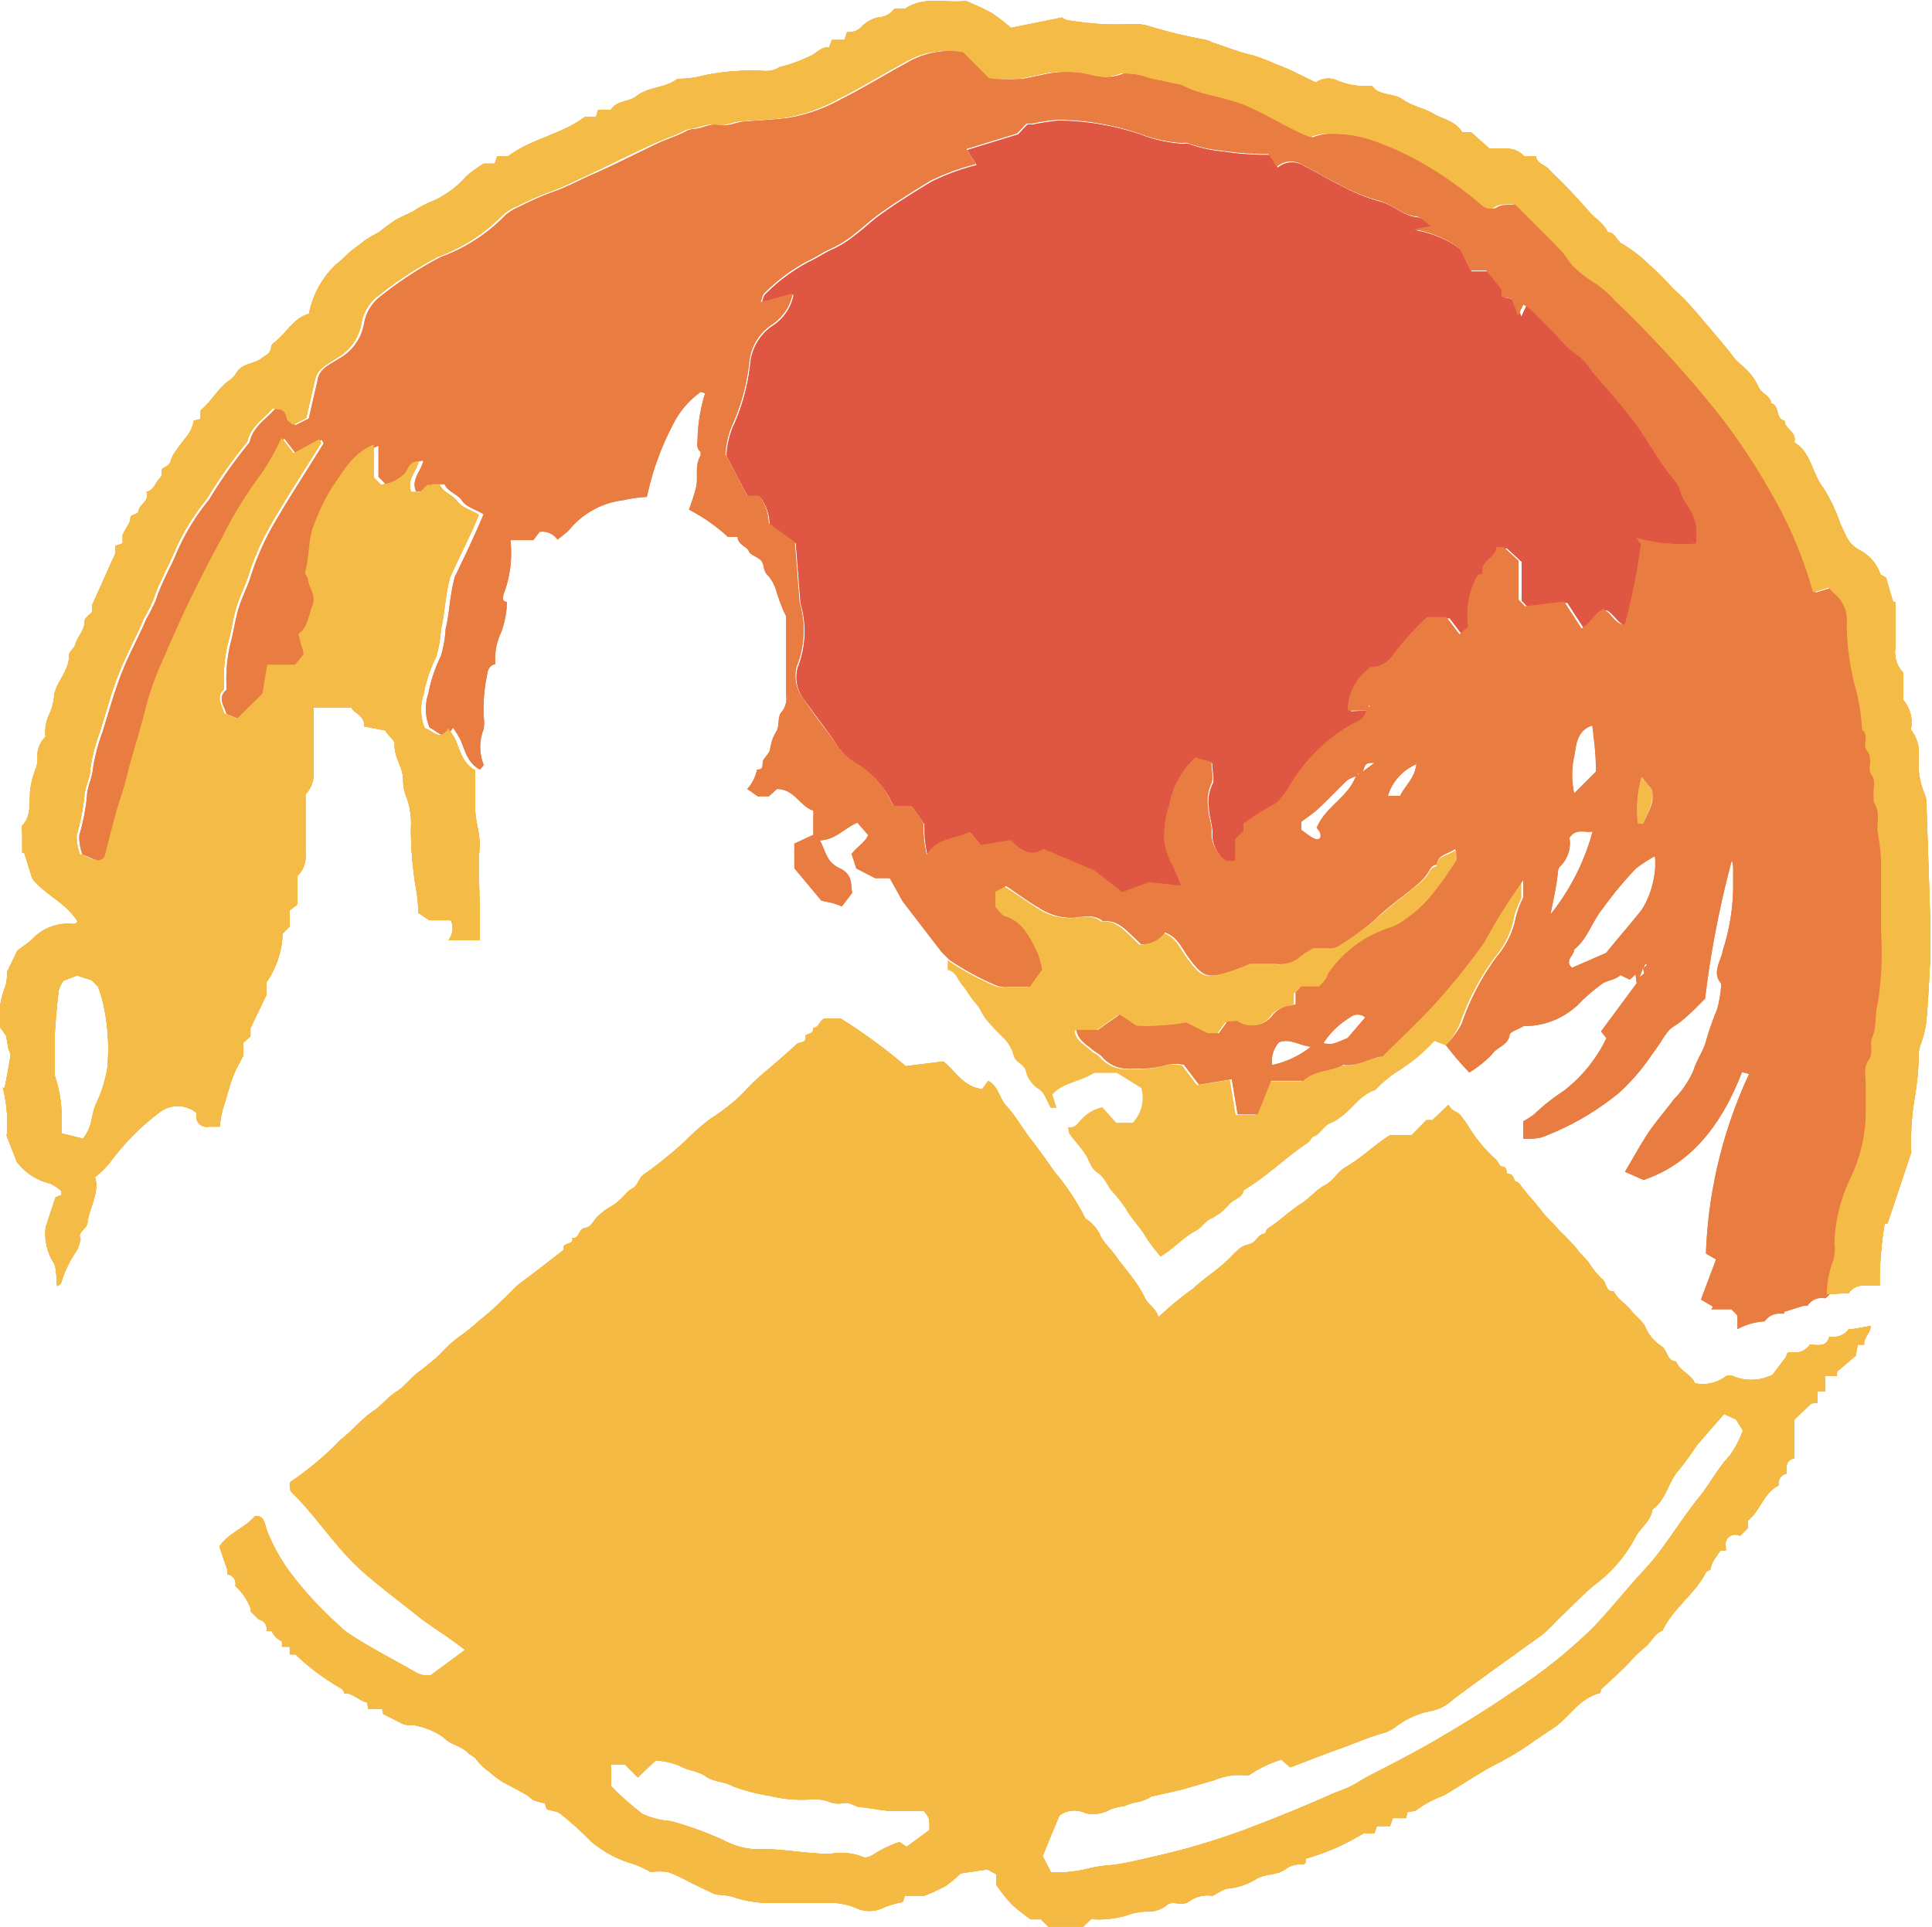 <svg id="Calque_1" data-name="Calque 1" xmlns="http://www.w3.org/2000/svg" viewBox="0 0 89.48 89.28"><defs><style>.cls-1{fill:#f5ba44;}.cls-2{fill:#f4bb47;}.cls-3{fill:#df5742;}.cls-4{fill:#e97c40;}</style></defs><path class="cls-1" d="M332.83,448.1v.18h-.24a4.4,4.4,0,0,0-.36.52,1.53,1.53,0,0,0-.12.38c-.07,0-.18.06-.21.13-.52,1-1.51,1.63-2,2.67-.39.15-.53.56-.82.78a6.49,6.49,0,0,0-.75.73c-.41.43-.86.82-1.29,1.23,0,0,0,.15-.05.16-.89.23-1.35,1-2,1.52l-1,.67a12.84,12.84,0,0,1-1.72,1.06c-.88.45-1.66,1-2.52,1.5a4.69,4.69,0,0,0-1.19.63c-.1.1-.31.09-.47.13l-.07.28h-.61l-.13.37-.61,0-.11.33h-.5a10.67,10.67,0,0,1-2.69,1.18v.18s-.09.09-.14.09a1.12,1.12,0,0,0-.74.18c-.37.31-.89.24-1.34.45a3,3,0,0,1-1.34.48c-.22,0-.45.19-.75.34a1.47,1.47,0,0,0-1.06.24c-.32.26-.69,0-1,.14a1.36,1.36,0,0,1-1,.35,2.64,2.64,0,0,0-.92.18,4.52,4.52,0,0,1-1.64.17l-.37.35h-1.62l-.34-.34h-.48a10.82,10.82,0,0,1-.88-.7,9.45,9.45,0,0,1-.71-.9l0-.49-.41-.22-1.24.18a5.18,5.18,0,0,1-.69.58,8,8,0,0,1-1,.46h-.89l-.1.29a4.18,4.18,0,0,0-.89.26,1.47,1.47,0,0,1-1.31,0,3.07,3.07,0,0,0-1.35-.22c-.9,0-1.8,0-2.7,0a5.24,5.24,0,0,1-1.67-.3,5.1,5.1,0,0,0-.75-.09l-1.15-.55a7.13,7.13,0,0,0-1.05-.49,2.7,2.7,0,0,0-.8,0,5.53,5.53,0,0,0-.76-.36,5.35,5.35,0,0,1-2-1.05,13.74,13.74,0,0,0-1.44-1.3c-.22-.15-.44-.11-.63-.22l-.07-.26a2.81,2.81,0,0,1-.48-.12c-.15-.07-.27-.21-.42-.29-.34-.19-.68-.38-1-.54a3.9,3.9,0,0,1-.68-.51,2.33,2.33,0,0,1-.6-.57c-.08-.13-.26-.18-.37-.29-.32-.34-.81-.37-1.15-.73a3.27,3.27,0,0,0-1.13-.51c-.3-.11-.58,0-.83-.15l-.83-.42-.05-.24h-.64l-.06-.3c-.37-.06-.63-.44-1.06-.42,0-.08-.06-.17-.13-.22a10.54,10.54,0,0,1-2.12-1.58s-.18,0-.27,0v-.36h-.36c0-.09,0-.24,0-.25a.9.9,0,0,1-.47-.47s-.16,0-.25,0a.44.44,0,0,0-.36-.54l-.18-.18-.18-.18V451a2.6,2.6,0,0,0-.72-1.08.44.44,0,0,0-.36-.54v-.18l-.38-1.11c.45-.65,1.19-.86,1.65-1.41,0,0,.11,0,.17,0,.27.11.29.38.36.6a8.36,8.36,0,0,0,1.13,2.05,16.8,16.8,0,0,0,2.22,2.4,2.5,2.5,0,0,0,.39.34c1,.68,2.07,1.21,3.11,1.81a1.09,1.09,0,0,0,.76.17l1.59-1.17c-.71-.56-1.43-1-2.08-1.48-.87-.7-1.77-1.37-2.62-2.11-1.27-1.1-2.14-2.56-3.35-3.73-.06-.06-.05-.21-.07-.32s.07-.18.13-.21a14.39,14.39,0,0,0,2.23-1.89c.55-.43,1-1,1.59-1.38.35-.26.61-.6,1-.85s.64-.62,1-.89.68-.53,1-.82a5.23,5.23,0,0,1,.88-.81,10.74,10.74,0,0,0,1-.81,10.33,10.33,0,0,0,1-.89c.3-.26.55-.58.87-.82.67-.49,1.31-1,2-1.53-.14-.37.51-.19.38-.55.35.07.27-.41.6-.46s.38-.37.59-.54a3.37,3.37,0,0,1,.69-.5,1.36,1.36,0,0,0,.28-.22c.23-.16.35-.42.62-.56s.3-.49.52-.64a19.64,19.64,0,0,0,1.89-1.52,11.35,11.35,0,0,1,1.22-1.08,8.81,8.81,0,0,0,1.48-1.16,10.66,10.66,0,0,1,1.14-1.09c.47-.39.93-.8,1.38-1.21.13-.12.44,0,.4-.37,0-.12.41-.06.35-.37.32,0,.31-.54.7-.43h.59a25.57,25.57,0,0,1,3,2.2l1.74-.22c.57.45.92,1.18,1.8,1.28l.28-.38c.48.25.51.83.87,1.2s.71,1,1.1,1.5.74,1,1.09,1.5a11,11,0,0,1,1.44,2.18,1.76,1.76,0,0,1,.72.85c.2.35.51.61.73.94s.47.59.68.89a5.8,5.8,0,0,1,.63,1c.15.33.5.44.62.89a15.4,15.4,0,0,1,1.6-1.32c.47-.44,1-.78,1.48-1.21s.64-.74,1.06-.83.43-.46.76-.51c.07,0,.09-.19.17-.24.55-.35,1-.81,1.57-1.17.36-.23.66-.62,1.08-.84s.59-.65,1-.86c.71-.42,1.29-1,2-1.45h1l.69-.7.28,0,.74-.71a1.37,1.37,0,0,0,.19.23c.1.08.25.11.33.21a4,4,0,0,1,.44.61,6.68,6.68,0,0,0,1.23,1.47c.11.11.2.34.28.34.31,0,.17.34.3.34.29,0,.24.33.37.36s.22.19.32.32c.26.34.57.65.83,1s.57.61.83.92a11.37,11.37,0,0,1,.83.87c.17.24.39.43.57.66a3.56,3.56,0,0,0,.59.73c.24.17.15.61.55.58.18.38.56.57.81.89s.54.5.67.8a1.91,1.91,0,0,0,.73.85c.29.2.24.68.68.71.16.45.71.59.86,1a1.73,1.73,0,0,0,1.47-.34c.05,0,.17,0,.26,0a2.2,2.2,0,0,0,1.88-.05l.64-.85c0-.24.19-.18.32-.18a.81.81,0,0,0,.76-.36c.34,0,.76.15.9-.36h.18a.84.84,0,0,0,.72-.36h.18l.84-.15c0,.33-.34.53-.3.87h-.3l-.09.51-.87.74v.19h-.54v.72h-.36v.54c-.11,0-.25,0-.32.06-.27.24-.52.49-.76.72V444c-.4.1-.37.41-.36.72a.45.45,0,0,0-.36.54c-.7.34-.85,1.18-1.43,1.63,0,0,0,.11,0,.17v.18l-.18.18-.18.18A.45.45,0,0,0,332.83,448.1Zm.48-5.89-.56-.26c-.45.52-.88,1-1.29,1.49a12.91,12.91,0,0,1-.8,1.1c-.51.55-.58,1.39-1.23,1.83-.06.52-.51.81-.75,1.22a6.52,6.52,0,0,1-1.75,2.14c-.69.52-1.25,1.17-1.88,1.74a9.1,9.1,0,0,1-.7.69c-1.39,1-2.79,2-4.14,3a2,2,0,0,1-1,.54,3.87,3.87,0,0,0-1.6.69,2.37,2.37,0,0,1-.5.3c-.76.2-1.46.52-2.2.78s-1.5.57-2.25.85l-.42-.36a5.64,5.64,0,0,0-1.52.74,3,3,0,0,0-1.57.21l-1.52.44-1.4.32a2,2,0,0,1-.61.25,2.64,2.64,0,0,0-.64.19,2.76,2.76,0,0,0-.66.16,1.6,1.6,0,0,1-1.15.17,1.15,1.15,0,0,0-1.2.11c-.27.63-.51,1.22-.78,1.88l.39.76a6.23,6.23,0,0,0,1.68-.17,5.63,5.63,0,0,1,1.09-.17,11.65,11.65,0,0,0,1.18-.21c.82-.19,1.65-.37,2.46-.6s1.75-.53,2.61-.85c1.34-.51,2.68-1.05,4-1.64.3-.13.63-.23.91-.38s.57-.35.88-.5c1-.51,2.08-1.07,3.09-1.66,1.16-.68,2.31-1.38,3.42-2.15a24,24,0,0,0,3.77-3c.85-.89,1.61-1.86,2.45-2.76s1.61-2.23,2.48-3.3c.5-.62.86-1.34,1.42-1.93a4.84,4.84,0,0,0,.6-1.15Zm-50,15.75-.87.83-.59-.59h-.64v1a13.67,13.67,0,0,0,1.45,1.28,3.78,3.78,0,0,0,1.3.33,15.54,15.54,0,0,1,2.5.91,3.46,3.46,0,0,0,1.36.39c1.18-.05,2.34.21,3.52.22a2.76,2.76,0,0,1,1.55.15c.11.06.39-.06.54-.17a5.07,5.07,0,0,1,1.13-.53l.33.22,1.06-.78c0-.55,0-.55-.26-.88-.46,0-.94,0-1.41,0s-1-.13-1.46-.17c-.29,0-.51-.24-.82-.2a1.23,1.23,0,0,1-.77-.08,2,2,0,0,0-.86-.08,6.22,6.22,0,0,1-1.82-.17,9,9,0,0,1-1.7-.44c-.41-.24-.87-.19-1.26-.46s-.83-.26-1.23-.5A3.6,3.6,0,0,0,283.29,458Z" transform="translate(-252.9 -376.45)"/><path class="cls-2" d="M337.51,436.4a4.44,4.44,0,0,1,.22-1.35,1.84,1.84,0,0,0,.13-1,7.54,7.54,0,0,1,.73-3,7.19,7.19,0,0,0,.72-2.94c0-.48,0-1,0-1.44s-.12-.74.14-1.12,0-.7.18-1.09.1-1,.22-1.44a14.41,14.41,0,0,0,.17-3.34c0-1.14,0-2.28,0-3.42a12.81,12.81,0,0,0-.17-1.37c0-.43.12-.88-.17-1.28,0-.06,0-.17,0-.26-.05-.35.12-.71-.1-1s.09-.75-.19-1.09.12-.72-.25-1a9.65,9.65,0,0,0-.37-2.19,11.93,11.93,0,0,1-.34-2.73,1.59,1.59,0,0,0-.57-1.39,1.94,1.94,0,0,1-.26-.29l-.73.23a19.46,19.46,0,0,0-1.78-4.32,30.66,30.66,0,0,0-2.45-3.76,52.74,52.74,0,0,0-4.93-5.42,4.86,4.86,0,0,0-1.06-.9,4.92,4.92,0,0,1-.88-.7c-.22-.21-.36-.51-.57-.73-.71-.73-1.44-1.45-2.17-2.18-.29.07-.59-.06-.92.16s-.6-.1-.84-.3a19.1,19.1,0,0,0-1.94-1.4,13.93,13.93,0,0,0-2.77-1.35,5.93,5.93,0,0,0-2.46-.34,3.24,3.24,0,0,0-.54.15c-1-.4-1.91-1-2.92-1.44s-2.13-.48-3.06-1a7.25,7.25,0,0,1-.86-.18,4.08,4.08,0,0,1-.9-.22,3.85,3.85,0,0,0-1-.12,2.19,2.19,0,0,1-1.47.06,5,5,0,0,0-2.3,0l-.82.17a7.8,7.8,0,0,1-1.53,0c-.4-.41-.8-.81-1.21-1.21a3.92,3.92,0,0,0-2.72.49c-1,.54-2,1.16-3,1.66a7.64,7.64,0,0,1-2.52.89c-.67.08-1.33.11-2,.16-.39,0-.77.25-1.18.16s-.79.16-1.19.19a.92.92,0,0,0-.32.1c-.39.21-.82.34-1.22.52-1.07.47-2.09,1-3.16,1.5-.56.25-1.1.54-1.67.75a13.12,13.12,0,0,0-1.68.73,2.29,2.29,0,0,0-.64.39,8,8,0,0,1-3,1.94,17.44,17.44,0,0,0-2.76,1.8,2,2,0,0,0-.79,1.29,2.3,2.3,0,0,1-1.15,1.61c-.38.27-.88.44-1,1l-.41,1.78-.62.31c-.09-.09-.26-.17-.28-.29-.06-.36-.27-.49-.67-.46-.39.47-1,.81-1.16,1.53a22.74,22.74,0,0,0-1.88,2.66,10.45,10.45,0,0,0-1.52,2.5c-.3.72-.71,1.39-.94,2.14a8.27,8.27,0,0,1-.45.89c-.35.84-.8,1.65-1.14,2.5s-.61,1.84-.9,2.77a8.26,8.26,0,0,0-.44,1.71c0,.42-.25.82-.27,1.23a10.22,10.22,0,0,1-.36,1.83,2.47,2.47,0,0,0,.15.88c.45.14.84.49,1.14.12.26-1,.46-1.87.74-2.72.14-.42.26-.85.36-1.28.26-1,.6-2,.85-3.07a14.28,14.28,0,0,1,.81-2.18,60.35,60.35,0,0,1,2.69-5.55,18.59,18.59,0,0,1,1.81-2.94,11.82,11.82,0,0,0,.94-1.67l.55.72,1.19-.65c0,.08.1.15.09.17-.75,1.22-1.54,2.42-2.26,3.66a12.13,12.13,0,0,0-1.14,2.58c-.12.37-.3.72-.43,1.09-.25.67-.31,1.37-.5,2a7.23,7.23,0,0,0-.17,1.91c0,.06,0,.14,0,.17-.41.38-.07.74,0,1.12l.61.24,1.17-1.16.23-1.34h1.29l.39-.48c0-.15-.08-.32-.12-.48s-.07-.26-.12-.46c.42-.29.47-.85.65-1.33s-.15-.77-.2-1.17c0-.13-.17-.28-.14-.38.22-.71.12-1.48.41-2.17a9.17,9.17,0,0,1,.83-1.73c.52-.73.93-1.58,1.94-2v1.53l.33.33a1.77,1.77,0,0,0,1-.43c.27-.17.24-.66.75-.65-.12.51-.58.88-.34,1.42h.41l.33-.33h.58c.14.35.56.44.81.76s.64.4,1,.63c-.11.25-.24.57-.39.89-.33.7-.67,1.4-.94,2-.25.89-.24,1.66-.43,2.42a5.37,5.37,0,0,1-.22,1.26,6.72,6.72,0,0,0-.58,1.74,2.21,2.21,0,0,0,.06,1.58c.35.08.67.64,1.08,0a5,5,0,0,1,.35.56c.21.52.34,1.09.9,1.38,0,.6,0,1.19,0,1.79s.25,1.18.2,1.81c-.07.9,0,1.8,0,2.7V420h-1.44a.89.89,0,0,0,.11-.92h-1l-.5-.34a8,8,0,0,0-.14-1.28,17.47,17.47,0,0,1-.21-2.62,3.57,3.57,0,0,0-.17-1.37,2.32,2.32,0,0,1-.19-.91c0-.58-.44-1.05-.39-1.65,0-.15-.22-.32-.34-.48s-.05-.09-.08-.14l-1-.19c.06-.49-.44-.59-.59-.87h-1.75c0,1,0,1.94,0,2.89a1.4,1.4,0,0,1-.37,1.13c0,.88,0,1.78,0,2.67a1.33,1.33,0,0,1-.37,1.11v1.31l-.37.29v.75l-.32.32a4.21,4.21,0,0,1-.75,2.26v.58l-.74,1.54v.38l-.34.3v.6c-.15.31-.26.5-.36.7-.25.56-.38,1.17-.57,1.74a4.24,4.24,0,0,0-.15.84c-.17,0-.34,0-.51,0a.48.48,0,0,1-.57-.36V428a1.37,1.37,0,0,0-1.74,0,11.32,11.32,0,0,0-2.23,2.25,4.19,4.19,0,0,1-.73.73c.22.71-.25,1.38-.35,2.11,0,.18-.23.32-.32.49s0,.18,0,.26a1.87,1.87,0,0,1-.18.55,5.26,5.26,0,0,0-.72,1.49c0,.06-.12.1-.18.15-.06-.39,0-.87-.21-1.16a2.49,2.49,0,0,1-.32-1.59l.45-1.36.28-.12c0-.11,0-.19-.06-.22a1.84,1.84,0,0,0-.49-.31,2.7,2.7,0,0,1-1.52-1l-.47-1.2a6.55,6.55,0,0,0-.18-2.23h.09c.09-.5.19-1,.27-1.5,0-.1-.07-.21-.1-.31l-.11-.61-.33-.46a4.51,4.51,0,0,1,.31-1.85,1.91,1.91,0,0,0,.06-.62l.48-1c.17-.13.43-.3.67-.51a2.27,2.27,0,0,1,1.76-.74,1.1,1.1,0,0,0,.26,0,.84.84,0,0,0,.1-.1c-.51-.87-1.52-1.24-2.1-2l-.37-1.19-.09,0v-.89c0-.12-.05-.29,0-.36.45-.49.31-1.08.37-1.65a4,4,0,0,1,.22-.9,1.5,1.5,0,0,0,.12-.57,1.2,1.2,0,0,1,.37-1,1.92,1.92,0,0,1,.23-1.16,3.06,3.06,0,0,0,.18-.83c.14-.62.69-1.08.68-1.79,0-.16.24-.32.29-.5.1-.38.44-.65.43-1.09,0-.13.22-.26.34-.41v-.31l1.08-2.4v-.35l.34-.12v-.4c.18-.37.37-.57.36-.77s.37-.13.39-.37.52-.44.35-.84c.35-.07.41-.43.62-.64s0-.37.15-.46.32-.15.37-.38a1.36,1.36,0,0,1,.24-.44c.29-.47.76-.84.81-1.38l.32-.08v-.4c.49-.39.79-1,1.28-1.35a1.19,1.19,0,0,0,.37-.37c.25-.46.79-.41,1.16-.68.21-.16.42-.21.46-.53,0-.14.22-.26.34-.38.45-.41.77-1,1.41-1.16a4.27,4.27,0,0,1,1.21-2.25,6.58,6.58,0,0,0,.61-.55c.22-.2.47-.36.7-.55a5.71,5.71,0,0,1,.72-.43,8.26,8.26,0,0,1,.76-.56c.26-.15.55-.27.82-.41a5.8,5.8,0,0,1,.73-.4,4.49,4.49,0,0,0,1.74-1.23,6.62,6.62,0,0,1,.8-.58h.51l.12-.34h.5c1.11-.83,2.46-1,3.55-1.82h.52l.1-.33h.5v0h.09c.27-.45.82-.35,1.18-.63.56-.45,1.35-.37,1.91-.81a4.64,4.64,0,0,0,1.28-.17,11,11,0,0,1,2.8-.19,1.22,1.22,0,0,0,.65-.18,7.38,7.38,0,0,0,1.55-.58c.25-.17.44-.37.74-.33l.13-.35h.58l.12-.36a.84.84,0,0,0,.73-.31,1.55,1.55,0,0,1,.74-.38.94.94,0,0,0,.72-.39h.49c.94-.63,1.95-.24,2.81-.37a11.25,11.25,0,0,1,1.2.56,8.19,8.19,0,0,1,.9.69l2.37-.48a.59.59,0,0,0,.26.13c.54.08,1.09.15,1.63.18s1.08,0,1.62,0a2.29,2.29,0,0,1,.58.11,22.34,22.34,0,0,0,2.54.61,1.17,1.17,0,0,1,.31.12c.64.21,1.25.46,1.91.61a9.06,9.06,0,0,1,1.09.42c.62.22,1.21.55,1.81.83a1,1,0,0,1,.9-.13,3.48,3.48,0,0,0,1.71.29c.33.48,1,.32,1.42.63s1,.4,1.42.66,1,.31,1.33.86h.42l.83.74c.54.06,1.16-.15,1.62.37h.54c.06.36.44.39.63.62s.47.46.7.7c.37.4.75.79,1.1,1.2s.71.56.9,1c.35,0,.39.38.66.53a6.25,6.25,0,0,1,1.29,1,12,12,0,0,1,.95.94c.21.24.48.44.7.68s.47.51.69.78c.52.62,1.06,1.22,1.55,1.87.16.21.43.4.63.61a2.62,2.62,0,0,1,.52.77c.14.31.54.38.58.74.41.11.18.72.62.81,0,.38.59.52.45,1,.8.48.82,1.46,1.36,2.13a8.1,8.1,0,0,1,.78,1.65c.34.73.39.93.9,1.22a2,2,0,0,1,.93,1.05c0,.1.2.15.28.22l.33,1.12.1,0c0,.72,0,1.44,0,2.16a1.34,1.34,0,0,0,.36,1.11v1.26a1.62,1.62,0,0,1,.36,1.39,1.73,1.73,0,0,1,.37,1.19,3.78,3.78,0,0,0,.29,1.85,1,1,0,0,1,.06.34c.06,1.86.13,3.73.18,5.59q0,.81,0,1.62c-.05,1-.1,2-.19,3a5.56,5.56,0,0,1-.26,1,2,2,0,0,0-.08.33,13.94,13.94,0,0,1-.21,2.25,12,12,0,0,0-.14,2.41c-.43,1.29-.76,2.29-1.1,3.29-.05,0-.14,0-.14.06a16.78,16.78,0,0,0-.22,2.46v.36h-.72a.82.82,0,0,0-.72.36h-.18Zm-81.67-14.52a1.65,1.65,0,0,0-.22.44c-.08.66-.14,1.33-.18,2,0,.48,0,1,0,1.44a2.28,2.28,0,0,0,0,.52,5.94,5.94,0,0,1,.31,1.67v1l1,.25a3.52,3.52,0,0,0,.24-.4c.17-.38.18-.81.35-1.2a6.3,6.3,0,0,0,.53-1.66,9.58,9.58,0,0,0-.19-3,8.22,8.22,0,0,0-.24-.79l-.29-.29-.68-.22Z" transform="translate(-252.9 -376.45)"/><path class="cls-3" d="M316.36,409.36a1.33,1.33,0,0,1-.81.74,7.75,7.75,0,0,0-2.88,2.86,3,3,0,0,1-.29.41c-.14.16-.27.38-.45.44a12,12,0,0,0-1.39.89V415l-.38.38v1l-.41,0a1.53,1.53,0,0,1-.69-1.37c0-.36-.15-.73-.16-1.1a1.9,1.9,0,0,1,.15-1.11c.13-.21,0-.57,0-1l-.73-.21a3.88,3.88,0,0,0-1.21,2.2,4.41,4.41,0,0,0-.23,1.71,3.26,3.26,0,0,0,.39,1.11,9.79,9.79,0,0,1,.38.92l-1.49-.16-1.24.46-1.28-1-2.36-1c-.53.35-1,.13-1.52-.41l-1.39.23-.5-.61c-.72.34-1.54.28-2,1.06a5.37,5.37,0,0,1-.15-1.47l-.56-.8h-.83c-.11-.19-.2-.36-.29-.53a4.15,4.15,0,0,0-1.53-1.5,3.11,3.11,0,0,1-.88-.89c-.47-.71-1-1.36-1.5-2.08a1.67,1.67,0,0,1-.28-1.46,4.55,4.55,0,0,0,.12-3,.27.27,0,0,0,0-.09c-.07-.85-.13-1.69-.21-2.66l-1.21-.88a2.17,2.17,0,0,0-.44-1.27l-.56,0c-.31-.6-.61-1.16-1-1.9a3.84,3.84,0,0,1,.38-1.53,9.57,9.57,0,0,0,.73-2.85,2.39,2.39,0,0,1,1-1.63,2.21,2.21,0,0,0,1-1.46l-.74.2-.74.2c.07-.18.08-.34.16-.41a8.34,8.34,0,0,1,2.05-1.52c.38-.17.71-.42,1.1-.58a5,5,0,0,0,1-.63c.35-.26.67-.56,1-.82.82-.61,1.68-1.14,2.55-1.67a10.45,10.45,0,0,1,2.1-.77l-.44-.7,2.35-.72.44-.46.26,0a9.78,9.78,0,0,1,1.19-.18,12.18,12.18,0,0,1,3.77.64,6.69,6.69,0,0,0,2,.44.53.53,0,0,1,.25,0,6.14,6.14,0,0,0,1.57.35,13.37,13.37,0,0,0,2.17.16l.38.59a1,1,0,0,1,1.22-.07c.58.28,1.12.63,1.7.9a8.57,8.57,0,0,0,1.77.73c.63.14,1.09.67,1.77.74.22,0,.43.26.71.45l-.8.15a4.91,4.91,0,0,1,2.13.91l.47,1h.84l.7.86v.35l.47.09.3.79.24-.51a2,2,0,0,1,.29.18c.16.14.3.29.45.44l.82.83a4.33,4.33,0,0,0,.91.86,2.59,2.59,0,0,1,.72.8c.66.79,1.33,1.58,2,2.4s1.13,1.85,1.85,2.67c.24.27.25.72.52,1.05a2.59,2.59,0,0,1,.44,1,3.29,3.29,0,0,1,0,.84,8,8,0,0,1-2.76-.26l.21.29a29.28,29.28,0,0,1-.75,3.75c-.46-.06-.59-.54-1-.75-.41.18-.63.64-1,.91l-.81-1.25-1.81.22-.3-.31v-1.8l-.68-.63h-.34c0,.51-.79.62-.63,1.22l-.23.06a3.74,3.74,0,0,0-.45,2.4l-.4.36-.61-.8h-.9a14.49,14.49,0,0,0-1.53,1.69,1.29,1.29,0,0,1-1.08.63,2.49,2.49,0,0,0-1.06,2Z" transform="translate(-252.9 -376.45)"/><path class="cls-1" d="M332.83,448.1v.18h-.24a4.4,4.4,0,0,0-.36.52,1.53,1.53,0,0,0-.12.38c-.07,0-.18.06-.21.13-.52,1-1.51,1.63-2,2.67-.39.15-.53.56-.82.78a6.49,6.49,0,0,0-.75.73c-.41.43-.86.82-1.29,1.23,0,0,0,.15-.05.16-.89.23-1.35,1-2,1.52l-1,.67a12.84,12.84,0,0,1-1.72,1.06c-.88.45-1.66,1-2.52,1.5a4.69,4.69,0,0,0-1.19.63c-.1.1-.31.09-.47.13l-.07.28h-.61l-.13.37-.61,0-.11.33h-.5a10.67,10.67,0,0,1-2.69,1.18v.18s-.09.09-.14.09a1.12,1.12,0,0,0-.74.18c-.37.31-.89.24-1.34.45a3,3,0,0,1-1.34.48c-.22,0-.45.19-.75.34a1.47,1.47,0,0,0-1.06.24c-.32.26-.69,0-1,.14a1.36,1.36,0,0,1-1,.35,2.64,2.64,0,0,0-.92.18,4.52,4.52,0,0,1-1.64.17l-.37.35h-1.62l-.34-.34h-.48a10.82,10.82,0,0,1-.88-.7,9.45,9.45,0,0,1-.71-.9l0-.49-.41-.22-1.24.18a5.18,5.18,0,0,1-.69.58,8,8,0,0,1-1,.46h-.89l-.1.29a4.18,4.18,0,0,0-.89.26,1.47,1.47,0,0,1-1.31,0,3.07,3.07,0,0,0-1.35-.22c-.9,0-1.8,0-2.7,0a5.24,5.24,0,0,1-1.67-.3,5.1,5.1,0,0,0-.75-.09l-1.15-.55a7.13,7.13,0,0,0-1.05-.49,2.7,2.7,0,0,0-.8,0,5.53,5.53,0,0,0-.76-.36,5.35,5.35,0,0,1-2-1.05,13.74,13.74,0,0,0-1.44-1.3c-.22-.15-.44-.11-.63-.22l-.07-.26a2.81,2.81,0,0,1-.48-.12c-.15-.07-.27-.21-.42-.29-.34-.19-.68-.38-1-.54a3.9,3.9,0,0,1-.68-.51,2.33,2.33,0,0,1-.6-.57c-.08-.13-.26-.18-.37-.29-.32-.34-.81-.37-1.15-.73a3.27,3.27,0,0,0-1.13-.51c-.3-.11-.58,0-.83-.15l-.83-.42-.05-.24h-.64l-.06-.3c-.37-.06-.63-.44-1.06-.42,0-.08-.06-.17-.13-.22a10.54,10.54,0,0,1-2.12-1.58s-.18,0-.27,0v-.36h-.36c0-.09,0-.24,0-.25a.9.9,0,0,1-.47-.47s-.16,0-.25,0a.44.44,0,0,0-.36-.54l-.18-.18-.18-.18V451a2.6,2.6,0,0,0-.72-1.08.44.44,0,0,0-.36-.54v-.18l-.38-1.11c.45-.65,1.19-.86,1.65-1.41,0,0,.11,0,.17,0,.27.11.29.38.36.6a8.36,8.36,0,0,0,1.13,2.05,16.8,16.8,0,0,0,2.22,2.4,2.5,2.5,0,0,0,.39.34c1,.68,2.07,1.21,3.11,1.81a1.09,1.09,0,0,0,.76.17l1.59-1.17c-.71-.56-1.43-1-2.08-1.48-.87-.7-1.77-1.37-2.62-2.11-1.27-1.1-2.14-2.56-3.35-3.73-.06-.06-.05-.21-.07-.32s.07-.18.13-.21a14.39,14.39,0,0,0,2.23-1.89c.55-.43,1-1,1.59-1.38.35-.26.61-.6,1-.85s.64-.62,1-.89.68-.53,1-.82a5.23,5.23,0,0,1,.88-.81,10.74,10.74,0,0,0,1-.81,10.33,10.33,0,0,0,1-.89c.3-.26.55-.58.87-.82.67-.49,1.31-1,2-1.53-.14-.37.51-.19.38-.55.35.07.27-.41.6-.46s.38-.37.59-.54a3.37,3.37,0,0,1,.69-.5,1.36,1.36,0,0,0,.28-.22c.23-.16.35-.42.62-.56s.3-.49.52-.64a19.64,19.64,0,0,0,1.89-1.52,11.35,11.35,0,0,1,1.22-1.08,8.81,8.81,0,0,0,1.48-1.16,10.66,10.66,0,0,1,1.14-1.09c.47-.39.93-.8,1.38-1.21.13-.12.44,0,.4-.37,0-.12.41-.06.35-.37.32,0,.31-.54.7-.43h.59a25.57,25.57,0,0,1,3,2.2l1.74-.22c.57.45.92,1.18,1.8,1.28l.28-.38c.48.25.51.83.87,1.2s.71,1,1.1,1.5.74,1,1.09,1.5a11,11,0,0,1,1.44,2.18,1.76,1.76,0,0,1,.72.85c.2.35.51.61.73.94s.47.59.68.89a5.8,5.8,0,0,1,.63,1c.15.33.5.44.62.89a15.4,15.4,0,0,1,1.6-1.32c.47-.44,1-.78,1.48-1.21s.64-.74,1.06-.83.43-.46.76-.51c.07,0,.09-.19.17-.24.55-.35,1-.81,1.57-1.17.36-.23.66-.62,1.08-.84s.59-.65,1-.86c.71-.42,1.29-1,2-1.45h1l.69-.7.28,0,.74-.71a1.37,1.37,0,0,0,.19.23c.1.08.25.11.33.21a4,4,0,0,1,.44.61,6.68,6.68,0,0,0,1.23,1.47c.11.11.2.34.28.34.31,0,.17.34.3.34.29,0,.24.33.37.36s.22.19.32.32c.26.34.57.65.83,1s.57.61.83.92a11.37,11.37,0,0,1,.83.87c.17.24.39.43.57.66a3.56,3.56,0,0,0,.59.73c.24.17.15.61.55.58.18.38.56.57.81.89s.54.5.67.8a1.91,1.91,0,0,0,.73.85c.29.2.24.68.68.71.16.45.71.59.86,1a1.73,1.73,0,0,0,1.47-.34c.05,0,.17,0,.26,0a2.2,2.2,0,0,0,1.88-.05l.64-.85c0-.24.19-.18.32-.18a.81.81,0,0,0,.76-.36c.34,0,.76.15.9-.36h.18a.84.84,0,0,0,.72-.36h.18l.84-.15c0,.33-.34.53-.3.87h-.3l-.09.51-.87.74v.19h-.54v.72h-.36v.54c-.11,0-.25,0-.32.06-.27.24-.52.49-.76.72V444c-.4.1-.37.41-.36.72a.45.45,0,0,0-.36.54c-.7.34-.85,1.18-1.43,1.63,0,0,0,.11,0,.17v.18l-.18.18-.18.18A.45.45,0,0,0,332.83,448.1Zm.48-5.89-.56-.26c-.45.52-.88,1-1.29,1.49a12.91,12.91,0,0,1-.8,1.1c-.51.55-.58,1.39-1.23,1.83-.06.52-.51.81-.75,1.22a6.52,6.52,0,0,1-1.75,2.14c-.69.52-1.25,1.17-1.88,1.74a9.1,9.1,0,0,1-.7.69c-1.39,1-2.79,2-4.14,3a2,2,0,0,1-1,.54,3.87,3.87,0,0,0-1.6.69,2.37,2.37,0,0,1-.5.3c-.76.2-1.46.52-2.2.78s-1.5.57-2.25.85l-.42-.36a5.64,5.64,0,0,0-1.52.74,3,3,0,0,0-1.57.21l-1.52.44-1.4.32a2,2,0,0,1-.61.25,2.64,2.64,0,0,0-.64.19,2.76,2.76,0,0,0-.66.16,1.6,1.6,0,0,1-1.15.17,1.15,1.15,0,0,0-1.2.11c-.27.63-.51,1.22-.78,1.88l.39.76a6.23,6.23,0,0,0,1.68-.17,5.63,5.63,0,0,1,1.09-.17,11.65,11.65,0,0,0,1.18-.21c.82-.19,1.65-.37,2.46-.6s1.75-.53,2.61-.85c1.34-.51,2.68-1.05,4-1.64.3-.13.63-.23.91-.38s.57-.35.88-.5c1-.51,2.08-1.07,3.09-1.66,1.16-.68,2.31-1.38,3.42-2.15a24,24,0,0,0,3.77-3c.85-.89,1.61-1.86,2.45-2.76s1.61-2.23,2.48-3.3c.5-.62.86-1.34,1.42-1.93a4.84,4.84,0,0,0,.6-1.15Zm-50,15.75-.87.83-.59-.59h-.64v1a13.67,13.67,0,0,0,1.45,1.28,3.78,3.78,0,0,0,1.3.33,15.54,15.54,0,0,1,2.5.91,3.46,3.46,0,0,0,1.36.39c1.18-.05,2.34.21,3.52.22a2.76,2.76,0,0,1,1.55.15c.11.06.39-.06.54-.17a5.07,5.07,0,0,1,1.13-.53l.33.22,1.06-.78c0-.55,0-.55-.26-.88-.46,0-.94,0-1.41,0s-1-.13-1.46-.17c-.29,0-.51-.24-.82-.2a1.23,1.23,0,0,1-.77-.08,2,2,0,0,0-.86-.08,6.22,6.22,0,0,1-1.82-.17,9,9,0,0,1-1.7-.44c-.41-.24-.87-.19-1.26-.46s-.83-.26-1.23-.5A3.6,3.6,0,0,0,283.29,458Z" transform="translate(-252.9 -376.45)"/><path class="cls-2" d="M337.51,436.4a4.44,4.44,0,0,1,.22-1.35,1.84,1.84,0,0,0,.13-1,7.54,7.54,0,0,1,.73-3,7.19,7.19,0,0,0,.72-2.94c0-.48,0-1,0-1.44s-.12-.74.14-1.12,0-.7.18-1.09.1-1,.22-1.44a14.41,14.41,0,0,0,.17-3.34c0-1.14,0-2.28,0-3.42a12.81,12.81,0,0,0-.17-1.37c0-.43.12-.88-.17-1.28,0-.06,0-.17,0-.26-.05-.35.12-.71-.1-1s.09-.75-.19-1.09.12-.72-.25-1a9.65,9.65,0,0,0-.37-2.19,11.93,11.93,0,0,1-.34-2.73,1.59,1.59,0,0,0-.57-1.39,1.94,1.94,0,0,1-.26-.29l-.73.23a19.46,19.46,0,0,0-1.78-4.32,30.66,30.66,0,0,0-2.45-3.76,52.74,52.74,0,0,0-4.93-5.42,4.86,4.86,0,0,0-1.06-.9,4.92,4.92,0,0,1-.88-.7c-.22-.21-.36-.51-.57-.73-.71-.73-1.44-1.45-2.17-2.18-.29.07-.59-.06-.92.16s-.6-.1-.84-.3a19.1,19.1,0,0,0-1.94-1.4,13.93,13.93,0,0,0-2.77-1.35,5.93,5.93,0,0,0-2.46-.34,3.24,3.24,0,0,0-.54.15c-1-.4-1.91-1-2.92-1.44s-2.13-.48-3.06-1a7.25,7.25,0,0,1-.86-.18,4.08,4.08,0,0,1-.9-.22,3.85,3.85,0,0,0-1-.12,2.19,2.19,0,0,1-1.47.06,5,5,0,0,0-2.3,0l-.82.17a7.8,7.8,0,0,1-1.53,0c-.4-.41-.8-.81-1.21-1.21a3.92,3.92,0,0,0-2.72.49c-1,.54-2,1.16-3,1.66a7.64,7.64,0,0,1-2.52.89c-.67.08-1.33.11-2,.16-.39,0-.77.25-1.18.16s-.79.16-1.19.19a.92.92,0,0,0-.32.1c-.39.21-.82.34-1.22.52-1.07.47-2.09,1-3.16,1.5-.56.25-1.1.54-1.67.75a13.12,13.12,0,0,0-1.68.73,2.29,2.29,0,0,0-.64.39,8,8,0,0,1-3,1.94,17.44,17.44,0,0,0-2.76,1.8,2,2,0,0,0-.79,1.29,2.3,2.3,0,0,1-1.15,1.61c-.38.27-.88.44-1,1l-.41,1.78-.62.31c-.09-.09-.26-.17-.28-.29-.06-.36-.27-.49-.67-.46-.39.47-1,.81-1.16,1.53a22.74,22.74,0,0,0-1.88,2.66,10.45,10.45,0,0,0-1.52,2.5c-.3.72-.71,1.39-.94,2.14a8.27,8.27,0,0,1-.45.89c-.35.84-.8,1.65-1.14,2.5s-.61,1.84-.9,2.77a8.26,8.26,0,0,0-.44,1.71c0,.42-.25.82-.27,1.23a10.22,10.22,0,0,1-.36,1.83,2.47,2.47,0,0,0,.15.88c.45.14.84.49,1.14.12.26-1,.46-1.87.74-2.72.14-.42.26-.85.36-1.28.26-1,.6-2,.85-3.07a14.28,14.28,0,0,1,.81-2.18,60.35,60.35,0,0,1,2.69-5.55,18.59,18.59,0,0,1,1.81-2.94,11.82,11.82,0,0,0,.94-1.67l.55.72,1.19-.65c0,.08.1.15.09.17-.75,1.22-1.54,2.42-2.26,3.66a12.13,12.13,0,0,0-1.14,2.58c-.12.37-.3.72-.43,1.09-.25.67-.31,1.37-.5,2a7.23,7.23,0,0,0-.17,1.91c0,.06,0,.14,0,.17-.41.38-.07.74,0,1.12l.61.24,1.17-1.16.23-1.34h1.29l.39-.48c0-.15-.08-.32-.12-.48s-.07-.26-.12-.46c.42-.29.47-.85.65-1.33s-.15-.77-.2-1.17c0-.13-.17-.28-.14-.38.22-.71.12-1.48.41-2.17a9.17,9.17,0,0,1,.83-1.73c.52-.73.93-1.58,1.94-2v1.53l.33.33a1.77,1.77,0,0,0,1-.43c.27-.17.24-.66.75-.65-.12.51-.58.88-.34,1.42h.41l.33-.33h.58c.14.35.56.44.81.76s.64.4,1,.63c-.11.25-.24.57-.39.89-.33.7-.67,1.4-.94,2-.25.89-.24,1.66-.43,2.42a5.37,5.37,0,0,1-.22,1.26,6.72,6.72,0,0,0-.58,1.74,2.21,2.21,0,0,0,.06,1.58c.35.08.67.64,1.08,0a5,5,0,0,1,.35.56c.21.52.34,1.09.9,1.38,0,.6,0,1.19,0,1.79s.25,1.18.2,1.81c-.07.9,0,1.8,0,2.7V420h-1.44a.89.89,0,0,0,.11-.92h-1l-.5-.34a8,8,0,0,0-.14-1.28,17.47,17.47,0,0,1-.21-2.62,3.57,3.57,0,0,0-.17-1.37,2.32,2.32,0,0,1-.19-.91c0-.58-.44-1.05-.39-1.65,0-.15-.22-.32-.34-.48s-.05-.09-.08-.14l-1-.19c.06-.49-.44-.59-.59-.87h-1.75c0,1,0,1.94,0,2.89a1.4,1.4,0,0,1-.37,1.13c0,.88,0,1.78,0,2.67a1.33,1.33,0,0,1-.37,1.11v1.31l-.37.29v.75l-.32.32a4.21,4.21,0,0,1-.75,2.26v.58l-.74,1.54v.38l-.34.3v.6c-.15.31-.26.5-.36.7-.25.56-.38,1.17-.57,1.74a4.24,4.24,0,0,0-.15.84c-.17,0-.34,0-.51,0a.48.48,0,0,1-.57-.36V428a1.37,1.37,0,0,0-1.74,0,11.32,11.32,0,0,0-2.23,2.25,4.19,4.19,0,0,1-.73.73c.22.71-.25,1.38-.35,2.11,0,.18-.23.32-.32.49s0,.18,0,.26a1.87,1.87,0,0,1-.18.55,5.26,5.26,0,0,0-.72,1.49c0,.06-.12.1-.18.15-.06-.39,0-.87-.21-1.16a2.49,2.49,0,0,1-.32-1.59l.45-1.36.28-.12c0-.11,0-.19-.06-.22a1.84,1.84,0,0,0-.49-.31,2.7,2.7,0,0,1-1.52-1l-.47-1.2a6.55,6.55,0,0,0-.18-2.23h.09c.09-.5.19-1,.27-1.5,0-.1-.07-.21-.1-.31l-.11-.61-.33-.46a4.51,4.51,0,0,1,.31-1.85,1.91,1.91,0,0,0,.06-.62l.48-1c.17-.13.43-.3.67-.51a2.27,2.27,0,0,1,1.76-.74,1.1,1.1,0,0,0,.26,0,.84.84,0,0,0,.1-.1c-.51-.87-1.52-1.24-2.1-2l-.37-1.19-.09,0v-.89c0-.12-.05-.29,0-.36.45-.49.31-1.08.37-1.65a4,4,0,0,1,.22-.9,1.5,1.5,0,0,0,.12-.57,1.2,1.2,0,0,1,.37-1,1.92,1.92,0,0,1,.23-1.16,3.06,3.06,0,0,0,.18-.83c.14-.62.69-1.08.68-1.79,0-.16.24-.32.29-.5.1-.38.44-.65.43-1.09,0-.13.22-.26.34-.41v-.31l1.08-2.4v-.35l.34-.12v-.4c.18-.37.37-.57.36-.77s.37-.13.39-.37.52-.44.35-.84c.35-.07.41-.43.62-.64s0-.37.15-.46.32-.15.37-.38a1.36,1.36,0,0,1,.24-.44c.29-.47.76-.84.81-1.38l.32-.08v-.4c.49-.39.79-1,1.28-1.35a1.19,1.19,0,0,0,.37-.37c.25-.46.79-.41,1.16-.68.21-.16.42-.21.46-.53,0-.14.22-.26.34-.38.45-.41.77-1,1.41-1.16a4.27,4.27,0,0,1,1.21-2.25,6.58,6.58,0,0,0,.61-.55c.22-.2.47-.36.7-.55a5.71,5.71,0,0,1,.72-.43,8.26,8.26,0,0,1,.76-.56c.26-.15.55-.27.82-.41a5.8,5.8,0,0,1,.73-.4,4.49,4.49,0,0,0,1.74-1.23,6.62,6.62,0,0,1,.8-.58h.51l.12-.34h.5c1.11-.83,2.46-1,3.55-1.82h.52l.1-.33h.5v0h.09c.27-.45.82-.35,1.18-.63.56-.45,1.35-.37,1.91-.81a4.64,4.64,0,0,0,1.28-.17,11,11,0,0,1,2.8-.19,1.22,1.22,0,0,0,.65-.18,7.38,7.38,0,0,0,1.55-.58c.25-.17.44-.37.74-.33l.13-.35h.58l.12-.36a.84.84,0,0,0,.73-.31,1.55,1.55,0,0,1,.74-.38.94.94,0,0,0,.72-.39h.49c.94-.63,1.95-.24,2.81-.37a11.25,11.25,0,0,1,1.2.56,8.19,8.19,0,0,1,.9.69l2.37-.48a.59.59,0,0,0,.26.13c.54.08,1.09.15,1.63.18s1.08,0,1.62,0a2.29,2.29,0,0,1,.58.11,22.34,22.34,0,0,0,2.54.61,1.17,1.17,0,0,1,.31.12c.64.21,1.25.46,1.91.61a9.06,9.06,0,0,1,1.09.42c.62.22,1.21.55,1.81.83a1,1,0,0,1,.9-.13,3.48,3.48,0,0,0,1.71.29c.33.48,1,.32,1.42.63s1,.4,1.42.66,1,.31,1.33.86h.42l.83.74c.54.06,1.16-.15,1.62.37h.54c.06.36.44.39.63.62s.47.46.7.7c.37.4.75.79,1.1,1.2s.71.56.9,1c.35,0,.39.38.66.53a6.25,6.25,0,0,1,1.29,1,12,12,0,0,1,.95.94c.21.24.48.44.7.68s.47.51.69.78c.52.62,1.06,1.22,1.55,1.87.16.21.43.4.63.61a2.62,2.62,0,0,1,.52.77c.14.31.54.38.58.74.41.11.18.72.62.81,0,.38.59.52.45,1,.8.48.82,1.46,1.36,2.13a8.1,8.1,0,0,1,.78,1.65c.34.73.39.93.9,1.22a2,2,0,0,1,.93,1.05c0,.1.2.15.28.22l.33,1.12.1,0c0,.72,0,1.44,0,2.16a1.34,1.34,0,0,0,.36,1.11v1.26a1.62,1.62,0,0,1,.36,1.39,1.73,1.73,0,0,1,.37,1.19,3.78,3.78,0,0,0,.29,1.85,1,1,0,0,1,.06.34c.06,1.86.13,3.73.18,5.59q0,.81,0,1.62c-.05,1-.1,2-.19,3a5.56,5.56,0,0,1-.26,1,2,2,0,0,0-.08.33,13.94,13.94,0,0,1-.21,2.25,12,12,0,0,0-.14,2.41c-.43,1.29-.76,2.29-1.1,3.29-.05,0-.14,0-.14.06a16.78,16.78,0,0,0-.22,2.46v.36h-.72a.82.82,0,0,0-.72.36h-.18Zm-81.67-14.52a1.65,1.65,0,0,0-.22.44c-.08.66-.14,1.33-.18,2,0,.48,0,1,0,1.44a2.28,2.28,0,0,0,0,.52,5.94,5.94,0,0,1,.31,1.67v1l1,.25a3.52,3.52,0,0,0,.24-.4c.17-.38.18-.81.35-1.2a6.3,6.3,0,0,0,.53-1.66,9.58,9.58,0,0,0-.19-3,8.22,8.22,0,0,0-.24-.79l-.29-.29-.68-.22Z" transform="translate(-252.9 -376.45)"/><path class="cls-3" d="M316.36,409.36a1.33,1.33,0,0,1-.81.74,7.75,7.75,0,0,0-2.88,2.86,3,3,0,0,1-.29.41c-.14.16-.27.38-.45.44a12,12,0,0,0-1.39.89V415l-.38.38v1l-.41,0a1.53,1.53,0,0,1-.69-1.37c0-.36-.15-.73-.16-1.1a1.9,1.9,0,0,1,.15-1.11c.13-.21,0-.57,0-1l-.73-.21a3.88,3.88,0,0,0-1.21,2.2,4.41,4.41,0,0,0-.23,1.71,3.26,3.26,0,0,0,.39,1.11,9.79,9.79,0,0,1,.38.92l-1.49-.16-1.24.46-1.28-1-2.36-1c-.53.35-1,.13-1.52-.41l-1.39.23-.5-.61c-.72.34-1.54.28-2,1.06a5.37,5.37,0,0,1-.15-1.47l-.56-.8h-.83c-.11-.19-.2-.36-.29-.53a4.15,4.15,0,0,0-1.53-1.5,3.11,3.11,0,0,1-.88-.89c-.47-.71-1-1.36-1.5-2.08a1.67,1.67,0,0,1-.28-1.46,4.55,4.55,0,0,0,.12-3,.27.27,0,0,0,0-.09c-.07-.85-.13-1.69-.21-2.66l-1.21-.88a2.17,2.17,0,0,0-.44-1.27l-.56,0c-.31-.6-.61-1.16-1-1.9a3.84,3.84,0,0,1,.38-1.53,9.57,9.57,0,0,0,.73-2.85,2.39,2.39,0,0,1,1-1.63,2.21,2.21,0,0,0,1-1.46l-.74.2-.74.2c.07-.18.08-.34.16-.41a8.34,8.34,0,0,1,2.05-1.52c.38-.17.71-.42,1.1-.58a5,5,0,0,0,1-.63c.35-.26.67-.56,1-.82.82-.61,1.68-1.14,2.55-1.67a10.45,10.45,0,0,1,2.1-.77l-.44-.7,2.35-.72.44-.46.26,0a9.78,9.78,0,0,1,1.19-.18,12.18,12.18,0,0,1,3.77.64,6.69,6.69,0,0,0,2,.44.53.53,0,0,1,.25,0,6.14,6.14,0,0,0,1.57.35,13.37,13.37,0,0,0,2.17.16l.38.59a1,1,0,0,1,1.22-.07c.58.28,1.12.63,1.7.9a8.57,8.57,0,0,0,1.77.73c.63.14,1.09.67,1.77.74.22,0,.43.26.71.45l-.8.15a4.91,4.91,0,0,1,2.13.91l.47,1h.84l.7.86v.35l.47.09.3.79.24-.51a2,2,0,0,1,.29.18c.16.14.3.29.45.44l.82.83a4.33,4.33,0,0,0,.91.86,2.59,2.59,0,0,1,.72.8c.66.79,1.33,1.58,2,2.4s1.13,1.85,1.85,2.67c.24.27.25.72.52,1.05a2.59,2.59,0,0,1,.44,1,3.29,3.29,0,0,1,0,.84,8,8,0,0,1-2.76-.26l.21.29a29.28,29.28,0,0,1-.75,3.75c-.46-.06-.59-.54-1-.75-.41.18-.63.64-1,.91l-.81-1.25-1.81.22-.3-.31v-1.8l-.68-.63h-.34c0,.51-.79.62-.63,1.22l-.23.06a3.74,3.74,0,0,0-.45,2.4l-.4.36-.61-.8h-.9a14.49,14.49,0,0,0-1.53,1.69,1.29,1.29,0,0,1-1.08.63,2.49,2.49,0,0,0-1.06,2Z" transform="translate(-252.9 -376.45)"/><path class="cls-2" d="M319.87,424.88l-.53-.21a10.1,10.1,0,0,1-.77.74,10.92,10.92,0,0,1-1,.72,5.26,5.26,0,0,0-.86.7s-.08.11-.13.12c-.71.24-1.07.93-1.67,1.31a1.31,1.31,0,0,1-.36.21c-.34.11-.46.5-.8.63-.08,0-.14.2-.3.31-1,.66-1.88,1.55-2.94,2.18-.08.39-.5.41-.7.68a2.5,2.5,0,0,1-.81.63c-.3.14-.44.43-.73.58-.58.3-1,.82-1.62,1.18a7.79,7.79,0,0,1-.68-.89c-.26-.47-.66-.83-.92-1.31a8,8,0,0,0-.69-.87c-.21-.28-.31-.6-.64-.82s-.38-.6-.59-.9-.47-.58-.69-.88a.88.88,0,0,1-.07-.33c.25.06.39-.1.53-.26a1.87,1.87,0,0,1,1.05-.66l.65.72h.76a1.68,1.68,0,0,0,.4-1.61l-1.13-.7h-1.05c-.66.42-1.45.45-1.94,1l.19.62h-.27c-.17-.29-.27-.67-.52-.85a1.37,1.37,0,0,1-.62-.81c-.07-.39-.48-.4-.57-.75a1.85,1.85,0,0,0-.57-.92,8.81,8.81,0,0,1-.66-.71c-.22-.23-.32-.58-.54-.81s-.4-.58-.62-.84-.29-.62-.67-.7v-.45a12.43,12.43,0,0,0,2.21,1.2,1.24,1.24,0,0,0,.51.05h1l.57-.8a4.61,4.61,0,0,0-.21-.76c-.35-.69-.65-1.43-1.5-1.7-.18-.06-.3-.28-.45-.43v-.72l.5-.26c.47.31,1,.67,1.5,1a2.78,2.78,0,0,0,1.52.47c.48,0,1-.22,1.46.16.63-.07,1,.34,1.41.72l.36.35a1.33,1.33,0,0,0,1.1-.55c.6.21.79.74,1.09,1.15.68.91.84,1,1.91.66.26-.08.52-.19.93-.35.3,0,.78,0,1.26,0a1.41,1.41,0,0,0,1.11-.37,3.68,3.68,0,0,1,.56-.35c.17,0,.41,0,.64,0a.89.89,0,0,0,.65-.18,13.19,13.19,0,0,0,1.55-1.05c.6-.59,1.29-1.07,1.93-1.61A2.85,2.85,0,0,0,319,417c.12-.18.19-.39.44-.42,0-.49.5-.48.86-.74a1.55,1.55,0,0,1,.06.53,16,16,0,0,1-1.09,1.54,5.73,5.73,0,0,1-1.3,1.21,2.29,2.29,0,0,1-.74.39,5.43,5.43,0,0,0-2.8,2.09,2,2,0,0,1-.14.3c-.09.12-.2.22-.29.32h-.92l-.26.26V423a.88.88,0,0,1-.23.07,1.16,1.16,0,0,0-.82.42,1.2,1.2,0,0,1-1.61.32c-.12-.07-.3,0-.51,0l-.39.54h-.51l-1-.5a10.23,10.23,0,0,1-2.31.15l-.77-.52-1,.71h-1c.05.47.43.63.69.87s.35.22.48.36a1.58,1.58,0,0,0,1.4.55,4.83,4.83,0,0,0,1.64-.17,1.94,1.94,0,0,1,.76,0l.7.92,1.52-.25.27,1.63h.92l.63-1.56h1.49c.52-.49,1.27-.4,1.85-.74.66.11,1.2-.32,1.82-.39.85-.85,1.73-1.66,2.53-2.55a31.4,31.4,0,0,0,2.17-2.71,27,27,0,0,1,1.82-2.9v.8a5.42,5.42,0,0,0-.33.86,4,4,0,0,1-.89,1.88,11.42,11.42,0,0,0-1.63,3.11A4.35,4.35,0,0,1,319.87,424.88Z" transform="translate(-252.9 -376.45)"/><path class="cls-2" d="M329,414.62l-.25,0a5.4,5.4,0,0,1,.18-2.17l.5.62C329.42,413.66,329.42,413.66,329,414.62Z" transform="translate(-252.9 -376.45)"/><path class="cls-1" d="M332.83,448.1v.18h-.24a4.4,4.4,0,0,0-.36.52,1.53,1.53,0,0,0-.12.38c-.07,0-.18.06-.21.13-.52,1-1.51,1.63-2,2.67-.39.15-.53.56-.82.78a6.49,6.49,0,0,0-.75.73c-.41.43-.86.82-1.29,1.23,0,0,0,.15-.05.16-.89.23-1.35,1-2,1.52l-1,.67a12.84,12.84,0,0,1-1.72,1.06c-.88.45-1.66,1-2.52,1.5a4.69,4.69,0,0,0-1.19.63c-.1.1-.31.09-.47.13l-.07.28h-.61l-.13.37-.61,0-.11.33h-.5a10.67,10.67,0,0,1-2.69,1.18v.18s-.09.09-.14.09a1.12,1.12,0,0,0-.74.18c-.37.31-.89.24-1.34.45a3,3,0,0,1-1.34.48c-.22,0-.45.19-.75.34a1.47,1.47,0,0,0-1.06.24c-.32.26-.69,0-1,.14a1.36,1.36,0,0,1-1,.35,2.64,2.64,0,0,0-.92.18,4.52,4.52,0,0,1-1.64.17l-.37.35h-1.62l-.34-.34h-.48a10.82,10.82,0,0,1-.88-.7,9.45,9.45,0,0,1-.71-.9l0-.49-.41-.22-1.24.18a5.18,5.18,0,0,1-.69.58,8,8,0,0,1-1,.46h-.89l-.1.29a4.18,4.18,0,0,0-.89.26,1.47,1.47,0,0,1-1.31,0,3.07,3.07,0,0,0-1.35-.22c-.9,0-1.8,0-2.7,0a5.24,5.24,0,0,1-1.67-.3,5.1,5.1,0,0,0-.75-.09l-1.15-.55a7.13,7.13,0,0,0-1.05-.49,2.7,2.7,0,0,0-.8,0,5.53,5.53,0,0,0-.76-.36,5.35,5.35,0,0,1-2-1.05,13.74,13.74,0,0,0-1.44-1.3c-.22-.15-.44-.11-.63-.22l-.07-.26a2.81,2.81,0,0,1-.48-.12c-.15-.07-.27-.21-.42-.29-.34-.19-.68-.38-1-.54a3.9,3.9,0,0,1-.68-.51,2.33,2.33,0,0,1-.6-.57c-.08-.13-.26-.18-.37-.29-.32-.34-.81-.37-1.15-.73a3.27,3.27,0,0,0-1.13-.51c-.3-.11-.58,0-.83-.15l-.83-.42-.05-.24h-.64l-.06-.3c-.37-.06-.63-.44-1.06-.42,0-.08-.06-.17-.13-.22a10.54,10.54,0,0,1-2.12-1.58s-.18,0-.27,0v-.36h-.36c0-.09,0-.24,0-.25a.9.9,0,0,1-.47-.47s-.16,0-.25,0a.44.44,0,0,0-.36-.54l-.18-.18-.18-.18V451a2.6,2.6,0,0,0-.72-1.08.44.44,0,0,0-.36-.54v-.18l-.38-1.11c.45-.65,1.19-.86,1.65-1.41,0,0,.11,0,.17,0,.27.11.29.38.36.6a8.36,8.36,0,0,0,1.13,2.05,16.8,16.8,0,0,0,2.22,2.4,2.5,2.5,0,0,0,.39.34c1,.68,2.07,1.21,3.11,1.81a1.09,1.09,0,0,0,.76.17l1.59-1.17c-.71-.56-1.43-1-2.08-1.48-.87-.7-1.77-1.37-2.62-2.11-1.27-1.1-2.14-2.56-3.35-3.73-.06-.06-.05-.21-.07-.32s.07-.18.13-.21a14.39,14.39,0,0,0,2.23-1.89c.55-.43,1-1,1.59-1.38.35-.26.61-.6,1-.85s.64-.62,1-.89.68-.53,1-.82a5.23,5.23,0,0,1,.88-.81,10.74,10.74,0,0,0,1-.81,10.33,10.33,0,0,0,1-.89c.3-.26.55-.58.87-.82.67-.49,1.31-1,2-1.53-.14-.37.51-.19.38-.55.35.07.27-.41.6-.46s.38-.37.59-.54a3.37,3.37,0,0,1,.69-.5,1.36,1.36,0,0,0,.28-.22c.23-.16.35-.42.62-.56s.3-.49.52-.64a19.64,19.64,0,0,0,1.89-1.52,11.35,11.35,0,0,1,1.22-1.08,8.81,8.81,0,0,0,1.48-1.16,10.66,10.66,0,0,1,1.14-1.09c.47-.39.93-.8,1.38-1.21.13-.12.44,0,.4-.37,0-.12.41-.06.35-.37.32,0,.31-.54.7-.43h.59a25.57,25.57,0,0,1,3,2.2l1.74-.22c.57.45.92,1.18,1.8,1.28l.28-.38c.48.25.51.83.87,1.2s.71,1,1.1,1.5.74,1,1.09,1.5a11,11,0,0,1,1.44,2.18,1.76,1.76,0,0,1,.72.85c.2.35.51.61.73.94s.47.59.68.89a5.8,5.8,0,0,1,.63,1c.15.33.5.44.62.89a15.4,15.4,0,0,1,1.6-1.32c.47-.44,1-.78,1.48-1.21s.64-.74,1.06-.83.43-.46.76-.51c.07,0,.09-.19.17-.24.55-.35,1-.81,1.57-1.17.36-.23.66-.62,1.08-.84s.59-.65,1-.86c.71-.42,1.29-1,2-1.45h1l.69-.7.28,0,.74-.71a1.37,1.37,0,0,0,.19.23c.1.08.25.11.33.21a4,4,0,0,1,.44.61,6.68,6.68,0,0,0,1.23,1.47c.11.11.2.34.28.34.31,0,.17.34.3.34.29,0,.24.33.37.36s.22.19.32.32c.26.34.57.65.83,1s.57.61.83.92a11.37,11.37,0,0,1,.83.87c.17.24.39.43.57.66a3.56,3.56,0,0,0,.59.73c.24.17.15.61.55.58.18.38.56.57.81.89s.54.5.67.8a1.91,1.91,0,0,0,.73.85c.29.2.24.68.68.71.16.45.71.59.86,1a1.73,1.73,0,0,0,1.47-.34c.05,0,.17,0,.26,0a2.2,2.2,0,0,0,1.88-.05l.64-.85c0-.24.19-.18.32-.18a.81.81,0,0,0,.76-.36c.34,0,.76.15.9-.36h.18a.84.84,0,0,0,.72-.36h.18l.84-.15c0,.33-.34.53-.3.87h-.3l-.09.51-.87.74v.19h-.54v.72h-.36v.54c-.11,0-.25,0-.32.06-.27.24-.52.49-.76.72V444c-.4.1-.37.41-.36.72a.45.45,0,0,0-.36.54c-.7.34-.85,1.18-1.43,1.63,0,0,0,.11,0,.17v.18l-.18.18-.18.18A.45.45,0,0,0,332.83,448.1Zm.48-5.89-.56-.26c-.45.52-.88,1-1.29,1.49a12.91,12.91,0,0,1-.8,1.1c-.51.55-.58,1.39-1.23,1.83-.06.52-.51.81-.75,1.22a6.52,6.52,0,0,1-1.75,2.14c-.69.52-1.25,1.17-1.88,1.74a9.1,9.1,0,0,1-.7.69c-1.39,1-2.79,2-4.14,3a2,2,0,0,1-1,.54,3.87,3.87,0,0,0-1.6.69,2.37,2.37,0,0,1-.5.3c-.76.2-1.46.52-2.2.78s-1.5.57-2.25.85l-.42-.36a5.64,5.64,0,0,0-1.52.74,3,3,0,0,0-1.57.21l-1.52.44-1.4.32a2,2,0,0,1-.61.25,2.64,2.64,0,0,0-.64.19,2.76,2.76,0,0,0-.66.16,1.6,1.6,0,0,1-1.15.17,1.15,1.15,0,0,0-1.2.11c-.27.63-.51,1.22-.78,1.88l.39.76a6.23,6.23,0,0,0,1.68-.17,5.63,5.63,0,0,1,1.09-.17,11.65,11.65,0,0,0,1.18-.21c.82-.19,1.65-.37,2.46-.6s1.75-.53,2.61-.85c1.34-.51,2.68-1.05,4-1.64.3-.13.63-.23.91-.38s.57-.35.88-.5c1-.51,2.08-1.07,3.09-1.66,1.16-.68,2.31-1.38,3.42-2.15a24,24,0,0,0,3.77-3c.85-.89,1.61-1.86,2.45-2.76s1.61-2.23,2.48-3.3c.5-.62.86-1.34,1.42-1.93a4.84,4.84,0,0,0,.6-1.15Zm-50,15.75-.87.83-.59-.59h-.64v1a13.67,13.67,0,0,0,1.45,1.28,3.78,3.78,0,0,0,1.3.33,15.54,15.54,0,0,1,2.5.91,3.46,3.46,0,0,0,1.36.39c1.18-.05,2.34.21,3.52.22a2.76,2.76,0,0,1,1.55.15c.11.06.39-.06.54-.17a5.07,5.07,0,0,1,1.13-.53l.33.22,1.06-.78c0-.55,0-.55-.26-.88-.46,0-.94,0-1.41,0s-1-.13-1.46-.17c-.29,0-.51-.24-.82-.2a1.23,1.23,0,0,1-.77-.08,2,2,0,0,0-.86-.08,6.22,6.22,0,0,1-1.82-.17,9,9,0,0,1-1.7-.44c-.41-.24-.87-.19-1.26-.46s-.83-.26-1.23-.5A3.6,3.6,0,0,0,283.29,458Z" transform="translate(-252.9 -376.45)"/><path class="cls-4" d="M336.61,436.94h-.18l-.9.28v.08h-.18a.82.82,0,0,0-.72.36,3,3,0,0,0-1.26.36v-.63l-.28-.29h-.93l.08-.12-.56-.33.7-1.86-.47-.27a21.48,21.48,0,0,1,2-8.32l-.33-.09c-.9,2.34-2.28,4.23-4.56,5l-.86-.38c.4-.67.7-1.23,1.05-1.76s.81-1.05,1.2-1.58a4.53,4.53,0,0,0,.91-1.32c.15-.5.45-.9.59-1.38a13.14,13.14,0,0,1,.52-1.49,5.7,5.7,0,0,0,.19-1.18c-.46-.53,0-1.06.07-1.54a9.78,9.78,0,0,0,.48-2.94c0-.3,0-.6,0-.9a1.86,1.86,0,0,0-.06-.34,45.93,45.93,0,0,0-1.24,6.41c-.32.32-.67.69-1.05,1-.18.17-.43.28-.61.45a3.72,3.72,0,0,0-.39.56c-.15.21-.29.42-.44.62a9.75,9.75,0,0,1-1.49,1.73,12.63,12.63,0,0,1-3.57,2.06,2.09,2.09,0,0,1-.51.07h-.36v-.81a4.26,4.26,0,0,0,.5-.32A9.4,9.4,0,0,1,325.3,427a6.73,6.73,0,0,0,2-2.46l-.25-.31L328.7,422l-.05-.41-.27.24-.43-.21c-.26.25-.63.22-.91.45a9.93,9.93,0,0,0-.86.72,3.58,3.58,0,0,1-2.71,1.19c-.28.17-.63.26-.65.4-.07.5-.58.56-.81.9a5,5,0,0,1-1.06.85,14.36,14.36,0,0,1-1.08-1.26,4.35,4.35,0,0,0,.73-1,11.42,11.42,0,0,1,1.63-3.11,4,4,0,0,0,.89-1.88,5.42,5.42,0,0,1,.33-.86v-.8a27,27,0,0,0-1.82,2.9,31.4,31.4,0,0,1-2.17,2.71c-.8.89-1.68,1.7-2.53,2.55-.62.07-1.16.5-1.82.39-.58.34-1.33.25-1.85.74h-1.49l-.63,1.56h-.92l-.27-1.63-1.52.25-.7-.92a1.94,1.94,0,0,0-.76,0,4.83,4.83,0,0,1-1.64.17,1.58,1.58,0,0,1-1.4-.55c-.13-.14-.33-.22-.48-.36s-.64-.4-.69-.87h1l1-.71.77.52a10.23,10.23,0,0,0,2.31-.15l1,.5h.51l.39-.54c.21,0,.39-.06.51,0a1.2,1.2,0,0,0,1.61-.32,1.16,1.16,0,0,1,.82-.42.88.88,0,0,0,.23-.07v-.56l.26-.26H314c.09-.1.2-.2.29-.32a2,2,0,0,0,.14-.3,5.43,5.43,0,0,1,2.8-2.09,2.29,2.29,0,0,0,.74-.39,5.73,5.73,0,0,0,1.3-1.21,16,16,0,0,0,1.09-1.54,1.55,1.55,0,0,0-.06-.53c-.36.26-.81.25-.86.74-.25,0-.32.24-.44.42a2.85,2.85,0,0,1-.57.58c-.64.54-1.33,1-1.93,1.61A13.19,13.19,0,0,1,315,420.2a.89.89,0,0,1-.65.18c-.23,0-.47,0-.64,0a3.68,3.68,0,0,0-.56.35,1.41,1.41,0,0,1-1.11.37c-.48,0-1,0-1.26,0-.41.16-.67.27-.93.35-1.07.34-1.23.25-1.91-.66-.3-.41-.49-.94-1.09-1.15a1.33,1.33,0,0,1-1.1.55l-.36-.35c-.4-.38-.78-.79-1.41-.72-.45-.38-1-.17-1.46-.16a2.78,2.78,0,0,1-1.52-.47c-.53-.31-1-.67-1.5-1l-.5.26v.72c.15.15.27.37.45.43.85.27,1.15,1,1.5,1.7a4.61,4.61,0,0,1,.21.76l-.57.8h-1a1.24,1.24,0,0,1-.51-.05,12.43,12.43,0,0,1-2.21-1.2l-.36-.36-1.8-2.34-.6-1.08h-.68l-.87-.45c-.08-.24-.15-.47-.22-.67.27-.35.63-.54.77-.88l-.5-.57c-.6.25-1,.79-1.74.82.28.49.29,1,.92,1.29s.5.78.58,1.14l-.48.63a3.53,3.53,0,0,0-.44-.16l-.51-.11-1.25-1.5v-1.14l.88-.41V414c-.63-.2-.87-1-1.69-1l-.37.34H288l-.49-.34a1.92,1.92,0,0,0,.45-.9c.35,0,.22-.23.28-.4s.33-.38.33-.57a2.22,2.22,0,0,1,.32-.86c.12-.29,0-.64.25-.89a1,1,0,0,0,.17-.73V405a7.13,7.13,0,0,1-.45-1.16,1.9,1.9,0,0,0-.39-.73c-.23-.2-.16-.49-.31-.68s-.52-.26-.58-.45-.52-.31-.52-.66h-.45a8.09,8.09,0,0,0-1.8-1.26c.11-.32.23-.63.32-1,.13-.5-.08-1,.22-1.52,0,0,0-.14,0-.16-.24-.18-.13-.44-.14-.66a7.6,7.6,0,0,1,.35-2.06c-.1,0-.18-.07-.21-.05a4.06,4.06,0,0,0-1.16,1.28,13.09,13.09,0,0,0-1.33,3.58,5.73,5.73,0,0,0-1.08.15,3.83,3.83,0,0,0-2.53,1.39c-.16.16-.35.29-.53.44a.84.84,0,0,0-.83-.36l-.29.38h-1.06a5.32,5.32,0,0,1-.33,2.54c0,.11-.07.32.17.32a4.4,4.4,0,0,1-.26,1.39,2.92,2.92,0,0,0-.28,1.49.46.46,0,0,0-.36.41,7.74,7.74,0,0,0-.18,2,2.05,2.05,0,0,1,0,.61,2.21,2.21,0,0,0,0,1.64c0,.06-.11.15-.17.23-.56-.29-.69-.86-.9-1.38a5,5,0,0,0-.35-.56c-.41.69-.73.13-1.08,0a2.21,2.21,0,0,1-.06-1.58,6.72,6.72,0,0,1,.58-1.74,5.37,5.37,0,0,0,.22-1.26c.19-.76.18-1.53.43-2.42.27-.56.61-1.26.94-2,.15-.32.28-.64.39-.89-.4-.23-.83-.35-1-.63s-.67-.41-.81-.76h-.58l-.33.33h-.41c-.24-.54.22-.91.34-1.42-.51,0-.48.48-.75.65a1.77,1.77,0,0,1-1,.43l-.33-.33V397.1c-1,.38-1.42,1.23-1.94,2a9.17,9.17,0,0,0-.83,1.73c-.29.69-.19,1.46-.41,2.17,0,.1.13.25.14.38.05.4.35.77.2,1.17s-.23,1-.65,1.33c.05.2.09.33.12.46s.08.33.12.48l-.39.48h-1.29l-.23,1.34L264,409.76l-.61-.24c-.1-.38-.44-.74,0-1.12,0,0,0-.11,0-.17a7.23,7.23,0,0,1,.17-1.91c.19-.67.25-1.37.5-2,.13-.37.31-.72.43-1.09a12.13,12.13,0,0,1,1.14-2.58c.72-1.24,1.51-2.44,2.26-3.66,0,0-.05-.09-.09-.17l-1.19.65-.55-.72a11.82,11.82,0,0,1-.94,1.67,18.59,18.59,0,0,0-1.81,2.94,60.35,60.35,0,0,0-2.69,5.55,14.28,14.28,0,0,0-.81,2.18c-.25,1-.59,2-.85,3.07-.1.43-.22.86-.36,1.28-.28.85-.48,1.73-.74,2.72-.3.37-.69,0-1.14-.12a2.47,2.47,0,0,1-.15-.88,10.22,10.22,0,0,0,.36-1.83c0-.41.23-.81.27-1.23a8.26,8.26,0,0,1,.44-1.71c.29-.93.55-1.87.9-2.77s.79-1.66,1.14-2.5a8.27,8.27,0,0,0,.45-.89c.23-.75.64-1.42.94-2.14a10.45,10.45,0,0,1,1.52-2.5,22.74,22.74,0,0,1,1.88-2.66c.14-.72.77-1.06,1.16-1.53.4,0,.61.1.67.46,0,.12.19.2.28.29l.62-.31.41-1.78c.08-.55.58-.72,1-1a2.3,2.3,0,0,0,1.15-1.61,2,2,0,0,1,.79-1.29,17.44,17.44,0,0,1,2.76-1.8,8,8,0,0,0,3-1.94,2.29,2.29,0,0,1,.64-.39,13.12,13.12,0,0,1,1.68-.73c.57-.21,1.11-.5,1.67-.75,1.07-.46,2.09-1,3.16-1.5.4-.18.83-.31,1.22-.52a.92.92,0,0,1,.32-.1c.4,0,.76-.28,1.19-.19s.79-.13,1.18-.16c.67-.05,1.33-.08,2-.16a7.64,7.64,0,0,0,2.52-.89c1-.5,2-1.12,3-1.66a3.92,3.92,0,0,1,2.72-.49c.41.4.81.8,1.21,1.21a7.8,7.8,0,0,0,1.53,0l.82-.17a5,5,0,0,1,2.3,0,2.19,2.19,0,0,0,1.47-.06,3.85,3.85,0,0,1,1,.12,4.08,4.08,0,0,0,.9.22,7.25,7.25,0,0,0,.86.18c.93.52,2.06.54,3.06,1s2,1,2.92,1.44a3.24,3.24,0,0,1,.54-.15,5.93,5.93,0,0,1,2.46.34,13.93,13.93,0,0,1,2.77,1.35,19.1,19.1,0,0,1,1.94,1.4c.24.2.59.47.84.3s.63-.09.92-.16c.73.73,1.46,1.45,2.17,2.18.21.22.35.52.57.73a4.92,4.92,0,0,0,.88.7,4.86,4.86,0,0,1,1.06.9,52.74,52.74,0,0,1,4.93,5.42,30.66,30.66,0,0,1,2.45,3.76,19.46,19.46,0,0,1,1.78,4.32l.73-.23a1.94,1.94,0,0,0,.26.29,1.59,1.59,0,0,1,.57,1.39,11.93,11.93,0,0,0,.34,2.73,9.65,9.65,0,0,1,.37,2.19c.37.26,0,.7.25,1s-.05.76.19,1.09.05.69.1,1c0,.09,0,.2,0,.26.29.4.13.85.17,1.28a12.81,12.81,0,0,1,.17,1.37c0,1.14,0,2.28,0,3.42a14.41,14.41,0,0,1-.17,3.34c-.12.47,0,1-.22,1.44s0,.81-.18,1.09-.11.75-.14,1.12,0,1,0,1.44a7.19,7.19,0,0,1-.72,2.94,7.54,7.54,0,0,0-.73,3,1.84,1.84,0,0,1-.13,1,4.44,4.44,0,0,0-.22,1.35c-.07.06-.14.16-.22.17A.78.78,0,0,0,336.61,436.94Zm-7.77-15.22c.14-.13.21-.16.21-.19a1,1,0,0,0-.08-.25c0,.11-.06.21.06,0l0,0,.15-.13-.06-.06A3.05,3.05,0,0,0,328.84,421.72Zm-13-9.36a2.32,2.32,0,0,0-.54.23c-.45.43-.87.88-1.33,1.31-.25.23-.54.42-.8.62v.29s0,.05,0,.08c.59.45.72.51.88.37a.57.57,0,0,0,0-.22,1.24,1.24,0,0,0-.17-.24c.42-1,1.44-1.41,1.8-2.36l0,0,.15-.13-.06-.06S315.76,412.39,315.88,412.36Zm.48-3h-1a2.49,2.49,0,0,1,1.06-2,1.29,1.29,0,0,0,1.08-.63,14.49,14.49,0,0,1,1.53-1.69h.9l.61.8.4-.36a3.74,3.74,0,0,1,.45-2.4l.23-.06c-.16-.6.61-.71.63-1.22h.34l.68.63v1.8l.3.31,1.81-.22.81,1.25c.42-.27.64-.73,1-.91.4.21.53.69,1,.75a29.28,29.28,0,0,0,.75-3.75l-.21-.29a8,8,0,0,0,2.76.26,3.29,3.29,0,0,0,0-.84,2.59,2.59,0,0,0-.44-1c-.27-.33-.28-.78-.52-1.05-.72-.82-1.2-1.8-1.85-2.67s-1.3-1.61-2-2.4a2.59,2.59,0,0,0-.72-.8,4.33,4.33,0,0,1-.91-.86l-.82-.83c-.15-.15-.29-.3-.45-.44a2,2,0,0,0-.29-.18l-.24.51-.3-.79-.47-.09v-.35l-.7-.86H321l-.47-1a4.91,4.91,0,0,0-2.13-.91l.8-.15c-.28-.19-.49-.43-.71-.45-.68-.07-1.14-.6-1.77-.74a8.57,8.57,0,0,1-1.77-.73c-.58-.27-1.12-.62-1.7-.9a1,1,0,0,0-1.22.07l-.38-.59a13.37,13.37,0,0,1-2.17-.16,6.14,6.14,0,0,1-1.57-.35.53.53,0,0,0-.25,0,6.69,6.69,0,0,1-2-.44,12.18,12.18,0,0,0-3.77-.64,9.78,9.78,0,0,0-1.19.18l-.26,0-.44.46-2.35.72.44.7a10.45,10.45,0,0,0-2.1.77c-.87.53-1.73,1.06-2.55,1.67-.34.26-.66.56-1,.82a5,5,0,0,1-1,.63c-.39.16-.72.41-1.1.58a8.34,8.34,0,0,0-2.05,1.52c-.08.07-.09.23-.16.41l.74-.2.74-.2a2.21,2.21,0,0,1-1,1.46,2.39,2.39,0,0,0-1,1.63,9.57,9.57,0,0,1-.73,2.85,3.84,3.84,0,0,0-.38,1.53c.4.74.7,1.3,1,1.9l.56,0a2.17,2.17,0,0,1,.44,1.27l1.21.88c.08,1,.14,1.81.21,2.66a.27.27,0,0,1,0,.09,4.55,4.55,0,0,1-.12,3,1.67,1.67,0,0,0,.28,1.46c.46.72,1,1.37,1.5,2.08a3.11,3.11,0,0,0,.88.89,4.15,4.15,0,0,1,1.53,1.5c.09.17.18.34.29.53h.83l.56.8a5.37,5.37,0,0,0,.15,1.47c.46-.78,1.28-.72,2-1.06l.5.61,1.39-.23c.5.54,1,.76,1.52.41l2.36,1,1.28,1,1.24-.46,1.49.16a9.79,9.79,0,0,0-.38-.92,3.26,3.26,0,0,1-.39-1.11,4.41,4.41,0,0,1,.23-1.71,3.88,3.88,0,0,1,1.21-2.2l.73.21c0,.38.11.74,0,1a1.9,1.9,0,0,0-.15,1.11c0,.37.17.74.16,1.1a1.53,1.53,0,0,0,.69,1.37l.41,0v-1l.38-.38v-.34a12,12,0,0,1,1.39-.89c.18-.06.31-.28.45-.44a3,3,0,0,0,.29-.41,7.75,7.75,0,0,1,2.88-2.86c.27-.14.62-.25.7-.72l0,0,.15-.13-.06-.06S316.3,409.33,316.36,409.36Zm13.19,6.77a6.82,6.82,0,0,0-.84.55,17.28,17.28,0,0,0-1.55,1.87c-.49.6-.69,1.39-1.31,1.88,0,.29-.48.52-.1.85l1.58-.69c.48-.6,1.09-1.3,1.65-2a4.16,4.16,0,0,0,.56-1.47A3.67,3.67,0,0,0,329.55,416.13Zm-4.85,2.74a10.48,10.48,0,0,0,2-3.9c-.37.07-.76-.17-1.07.29a1.49,1.49,0,0,1-.42,1.31.39.39,0,0,0-.11.22C325,417.48,324.83,418.18,324.7,418.87Zm1.95-8.8c-.71.26-.7.92-.8,1.41a4,4,0,0,0,0,1.72l1-1C326.83,411.52,326.74,410.85,326.65,410.07Zm-10.48,13.51a.54.54,0,0,0-.7,0,3.74,3.74,0,0,0-1.24,1.2c.41.06.41.06,1.13-.25Zm-4.35,2.21a4.3,4.3,0,0,0,1.83-.85c-.56-.07-1-.41-1.48-.2A1.3,1.3,0,0,0,311.82,425.79ZM329,414.62c.47-1,.47-1,.43-1.57l-.5-.62a5.4,5.4,0,0,0-.18,2.17Zm-11.25-1.3c.21-.47.67-.8.75-1.47a2.33,2.33,0,0,0-1.32,1.47Zm-1.19-1.53c-.4,0-.4,0-.54.4Z" transform="translate(-252.9 -376.45)"/><path class="cls-2" d="M337.51,436.4a4.44,4.44,0,0,1,.22-1.35,1.84,1.84,0,0,0,.13-1,7.54,7.54,0,0,1,.73-3,7.19,7.19,0,0,0,.72-2.94c0-.48,0-1,0-1.44s-.12-.74.14-1.12,0-.7.18-1.09.1-1,.22-1.44a14.41,14.41,0,0,0,.17-3.34c0-1.14,0-2.28,0-3.42a12.81,12.81,0,0,0-.17-1.37c0-.43.12-.88-.17-1.28,0-.06,0-.17,0-.26-.05-.35.12-.71-.1-1s.09-.75-.19-1.09.12-.72-.25-1a9.65,9.65,0,0,0-.37-2.19,11.93,11.93,0,0,1-.34-2.73,1.59,1.59,0,0,0-.57-1.39,1.94,1.94,0,0,1-.26-.29l-.73.23a19.46,19.46,0,0,0-1.78-4.32,30.66,30.66,0,0,0-2.45-3.76,52.74,52.74,0,0,0-4.93-5.42,4.86,4.86,0,0,0-1.06-.9,4.92,4.92,0,0,1-.88-.7c-.22-.21-.36-.51-.57-.73-.71-.73-1.44-1.45-2.17-2.18-.29.07-.59-.06-.92.16s-.6-.1-.84-.3a19.1,19.1,0,0,0-1.94-1.4,13.93,13.93,0,0,0-2.77-1.35,5.93,5.93,0,0,0-2.46-.34,3.24,3.24,0,0,0-.54.15c-1-.4-1.91-1-2.92-1.44s-2.13-.48-3.06-1a7.25,7.25,0,0,1-.86-.18,4.08,4.08,0,0,1-.9-.22,3.85,3.85,0,0,0-1-.12,2.19,2.19,0,0,1-1.47.06,5,5,0,0,0-2.3,0l-.82.17a7.8,7.8,0,0,1-1.53,0c-.4-.41-.8-.81-1.21-1.21a3.92,3.92,0,0,0-2.72.49c-1,.54-2,1.16-3,1.66a7.64,7.64,0,0,1-2.52.89c-.67.08-1.33.11-2,.16-.39,0-.77.25-1.18.16s-.79.16-1.19.19a.92.92,0,0,0-.32.1c-.39.21-.82.34-1.22.52-1.07.47-2.09,1-3.16,1.5-.56.25-1.1.54-1.67.75a13.12,13.12,0,0,0-1.68.73,2.29,2.29,0,0,0-.64.39,8,8,0,0,1-3,1.94,17.44,17.44,0,0,0-2.76,1.8,2,2,0,0,0-.79,1.29,2.3,2.3,0,0,1-1.15,1.61c-.38.27-.88.44-1,1l-.41,1.78-.62.31c-.09-.09-.26-.17-.28-.29-.06-.36-.27-.49-.67-.46-.39.47-1,.81-1.16,1.53a22.74,22.74,0,0,0-1.88,2.66,10.45,10.45,0,0,0-1.52,2.5c-.3.72-.71,1.39-.94,2.14a8.27,8.27,0,0,1-.45.89c-.35.84-.8,1.65-1.14,2.5s-.61,1.84-.9,2.77a8.26,8.26,0,0,0-.44,1.71c0,.42-.25.82-.27,1.23a10.22,10.22,0,0,1-.36,1.83,2.47,2.47,0,0,0,.15.88c.45.14.84.49,1.14.12.26-1,.46-1.87.74-2.72.14-.42.26-.85.36-1.28.26-1,.6-2,.85-3.07a14.28,14.28,0,0,1,.81-2.18,60.35,60.35,0,0,1,2.69-5.55,18.59,18.59,0,0,1,1.81-2.94,11.82,11.82,0,0,0,.94-1.67l.55.72,1.19-.65c0,.08.1.15.09.17-.75,1.22-1.54,2.42-2.26,3.66a12.13,12.13,0,0,0-1.14,2.58c-.12.37-.3.72-.43,1.09-.25.67-.31,1.37-.5,2a7.23,7.23,0,0,0-.17,1.91c0,.06,0,.14,0,.17-.41.38-.07.74,0,1.12l.61.24,1.17-1.16.23-1.34h1.29l.39-.48c0-.15-.08-.32-.12-.48s-.07-.26-.12-.46c.42-.29.47-.85.65-1.33s-.15-.77-.2-1.17c0-.13-.17-.28-.14-.38.22-.71.12-1.48.41-2.17a9.17,9.17,0,0,1,.83-1.73c.52-.73.93-1.58,1.94-2v1.53l.33.33a1.77,1.77,0,0,0,1-.43c.27-.17.24-.66.75-.65-.12.51-.58.88-.34,1.42h.41l.33-.33h.58c.14.35.56.44.81.76s.64.4,1,.63c-.11.25-.24.57-.39.89-.33.7-.67,1.4-.94,2-.25.89-.24,1.66-.43,2.42a5.37,5.37,0,0,1-.22,1.26,6.72,6.72,0,0,0-.58,1.74,2.21,2.21,0,0,0,.06,1.58c.35.08.67.64,1.08,0a5,5,0,0,1,.35.56c.21.52.34,1.09.9,1.38,0,.6,0,1.19,0,1.79s.25,1.18.2,1.81c-.07.9,0,1.8,0,2.7V420h-1.44a.89.89,0,0,0,.11-.92h-1l-.5-.34a8,8,0,0,0-.14-1.28,17.47,17.47,0,0,1-.21-2.62,3.57,3.57,0,0,0-.17-1.37,2.32,2.32,0,0,1-.19-.91c0-.58-.44-1.05-.39-1.65,0-.15-.22-.32-.34-.48s-.05-.09-.08-.14l-1-.19c.06-.49-.44-.59-.59-.87h-1.75c0,1,0,1.94,0,2.89a1.4,1.4,0,0,1-.37,1.13c0,.88,0,1.78,0,2.67a1.33,1.33,0,0,1-.37,1.11v1.31l-.37.29v.75l-.32.32a4.21,4.21,0,0,1-.75,2.26v.58l-.74,1.54v.38l-.34.3v.6c-.15.31-.26.5-.36.7-.25.56-.38,1.17-.57,1.74a4.24,4.24,0,0,0-.15.84c-.17,0-.34,0-.51,0a.48.48,0,0,1-.57-.36V428a1.37,1.37,0,0,0-1.74,0,11.32,11.32,0,0,0-2.23,2.25,4.19,4.19,0,0,1-.73.73c.22.71-.25,1.38-.35,2.11,0,.18-.23.32-.32.49s0,.18,0,.26a1.87,1.87,0,0,1-.18.55,5.26,5.26,0,0,0-.72,1.49c0,.06-.12.1-.18.15-.06-.39,0-.87-.21-1.16a2.49,2.49,0,0,1-.32-1.59l.45-1.36.28-.12c0-.11,0-.19-.06-.22a1.84,1.84,0,0,0-.49-.31,2.7,2.7,0,0,1-1.52-1l-.47-1.2a6.55,6.55,0,0,0-.18-2.23h.09c.09-.5.19-1,.27-1.5,0-.1-.07-.21-.1-.31l-.11-.61-.33-.46a4.51,4.51,0,0,1,.31-1.85,1.91,1.91,0,0,0,.06-.62l.48-1c.17-.13.43-.3.67-.51a2.27,2.27,0,0,1,1.76-.74,1.1,1.1,0,0,0,.26,0,.84.84,0,0,0,.1-.1c-.51-.87-1.52-1.24-2.1-2l-.37-1.19-.09,0v-.89c0-.12-.05-.29,0-.36.45-.49.31-1.08.37-1.65a4,4,0,0,1,.22-.9,1.5,1.5,0,0,0,.12-.57,1.2,1.2,0,0,1,.37-1,1.92,1.92,0,0,1,.23-1.16,3.06,3.06,0,0,0,.18-.83c.14-.62.69-1.08.68-1.79,0-.16.24-.32.29-.5.1-.38.44-.65.43-1.09,0-.13.22-.26.34-.41v-.31l1.08-2.4v-.35l.34-.12v-.4c.18-.37.37-.57.36-.77s.37-.13.39-.37.52-.44.35-.84c.35-.07.41-.43.62-.64s0-.37.15-.46.32-.15.37-.38a1.36,1.36,0,0,1,.24-.44c.29-.47.76-.84.81-1.38l.32-.08v-.4c.49-.39.79-1,1.28-1.35a1.19,1.19,0,0,0,.37-.37c.25-.46.79-.41,1.16-.68.21-.16.42-.21.46-.53,0-.14.22-.26.34-.38.45-.41.77-1,1.41-1.16a4.27,4.27,0,0,1,1.21-2.25,6.58,6.58,0,0,0,.61-.55c.22-.2.47-.36.7-.55a5.71,5.71,0,0,1,.72-.43,8.26,8.26,0,0,1,.76-.56c.26-.15.55-.27.82-.41a5.8,5.8,0,0,1,.73-.4,4.49,4.49,0,0,0,1.74-1.23,6.62,6.62,0,0,1,.8-.58h.51l.12-.34h.5c1.11-.83,2.46-1,3.55-1.82h.52l.1-.33h.5v0h.09c.27-.45.82-.35,1.18-.63.56-.45,1.35-.37,1.91-.81a4.64,4.64,0,0,0,1.28-.17,11,11,0,0,1,2.8-.19,1.22,1.22,0,0,0,.65-.18,7.38,7.38,0,0,0,1.55-.58c.25-.17.44-.37.74-.33l.13-.35h.58l.12-.36a.84.84,0,0,0,.73-.31,1.55,1.55,0,0,1,.74-.38.94.94,0,0,0,.72-.39h.49c.94-.63,1.95-.24,2.81-.37a11.25,11.25,0,0,1,1.2.56,8.19,8.19,0,0,1,.9.69l2.37-.48a.59.59,0,0,0,.26.13c.54.08,1.09.15,1.63.18s1.08,0,1.62,0a2.29,2.29,0,0,1,.58.11,22.34,22.34,0,0,0,2.54.61,1.17,1.17,0,0,1,.31.12c.64.21,1.25.46,1.91.61a9.06,9.06,0,0,1,1.09.42c.62.22,1.21.55,1.81.83a1,1,0,0,1,.9-.13,3.48,3.48,0,0,0,1.71.29c.33.48,1,.32,1.42.63s1,.4,1.42.66,1,.31,1.33.86h.42l.83.74c.54.06,1.16-.15,1.62.37h.54c.06.36.44.39.63.62s.47.46.7.7c.37.4.75.79,1.1,1.2s.71.56.9,1c.35,0,.39.38.66.53a6.25,6.25,0,0,1,1.29,1,12,12,0,0,1,.95.94c.21.24.48.44.7.68s.47.51.69.78c.52.62,1.06,1.22,1.55,1.87.16.21.43.4.63.61a2.62,2.62,0,0,1,.52.77c.14.31.54.38.58.74.41.11.18.72.62.81,0,.38.59.52.45,1,.8.48.82,1.46,1.36,2.13a8.1,8.1,0,0,1,.78,1.65c.34.73.39.93.9,1.22a2,2,0,0,1,.93,1.05c0,.1.2.15.28.22l.33,1.12.1,0c0,.72,0,1.44,0,2.16a1.34,1.34,0,0,0,.36,1.11v1.26a1.62,1.62,0,0,1,.36,1.39,1.73,1.73,0,0,1,.37,1.19,3.78,3.78,0,0,0,.29,1.85,1,1,0,0,1,.06.34c.06,1.86.13,3.73.18,5.59q0,.81,0,1.62c-.05,1-.1,2-.19,3a5.56,5.56,0,0,1-.26,1,2,2,0,0,0-.08.33,13.94,13.94,0,0,1-.21,2.25,12,12,0,0,0-.14,2.41c-.43,1.29-.76,2.29-1.1,3.29-.05,0-.14,0-.14.06a16.78,16.78,0,0,0-.22,2.46v.36h-.72a.82.82,0,0,0-.72.36h-.18Zm-81.67-14.52a1.65,1.65,0,0,0-.22.44c-.08.66-.14,1.33-.18,2,0,.48,0,1,0,1.44a2.28,2.28,0,0,0,0,.52,5.94,5.94,0,0,1,.31,1.67v1l1,.25a3.52,3.52,0,0,0,.24-.4c.17-.38.18-.81.35-1.2a6.3,6.3,0,0,0,.53-1.66,9.58,9.58,0,0,0-.19-3,8.22,8.22,0,0,0-.24-.79l-.29-.29-.68-.22Z" transform="translate(-252.9 -376.45)"/><path class="cls-1" d="M332.83,448.1v.18h-.24a4.4,4.4,0,0,0-.36.52,1.53,1.53,0,0,0-.12.38c-.07,0-.18.06-.21.13-.52,1-1.51,1.63-2,2.67-.39.15-.53.56-.82.78a6.49,6.49,0,0,0-.75.73c-.41.43-.86.82-1.29,1.23,0,0,0,.15-.05.16-.89.23-1.35,1-2,1.52l-1,.67a12.84,12.84,0,0,1-1.72,1.06c-.88.45-1.66,1-2.52,1.5a4.69,4.69,0,0,0-1.19.63c-.1.1-.31.09-.47.13l-.07.28h-.61l-.13.37-.61,0-.11.33h-.5a10.67,10.67,0,0,1-2.69,1.18v.18s-.09.09-.14.09a1.12,1.12,0,0,0-.74.18c-.37.31-.89.24-1.34.45a3,3,0,0,1-1.34.48c-.22,0-.45.19-.75.34a1.47,1.47,0,0,0-1.06.24c-.32.26-.69,0-1,.14a1.36,1.36,0,0,1-1,.35,2.64,2.64,0,0,0-.92.18,4.52,4.52,0,0,1-1.64.17l-.37.35h-1.62l-.34-.34h-.48a10.82,10.82,0,0,1-.88-.7,9.45,9.45,0,0,1-.71-.9l0-.49-.41-.22-1.24.18a5.18,5.18,0,0,1-.69.58,8,8,0,0,1-1,.46h-.89l-.1.29a4.18,4.18,0,0,0-.89.26,1.47,1.47,0,0,1-1.31,0,3.07,3.07,0,0,0-1.35-.22c-.9,0-1.8,0-2.7,0a5.24,5.24,0,0,1-1.67-.3,5.1,5.1,0,0,0-.75-.09l-1.15-.55a7.13,7.13,0,0,0-1.05-.49,2.7,2.7,0,0,0-.8,0,5.53,5.53,0,0,0-.76-.36,5.35,5.35,0,0,1-2-1.05,13.74,13.74,0,0,0-1.44-1.3c-.22-.15-.44-.11-.63-.22l-.07-.26a2.81,2.81,0,0,1-.48-.12c-.15-.07-.27-.21-.42-.29-.34-.19-.68-.38-1-.54a3.9,3.9,0,0,1-.68-.51,2.33,2.33,0,0,1-.6-.57c-.08-.13-.26-.18-.37-.29-.32-.34-.81-.37-1.15-.73a3.27,3.27,0,0,0-1.13-.51c-.3-.11-.58,0-.83-.15l-.83-.42-.05-.24h-.64l-.06-.3c-.37-.06-.63-.44-1.06-.42,0-.08-.06-.17-.13-.22a10.54,10.54,0,0,1-2.12-1.58s-.18,0-.27,0v-.36h-.36c0-.09,0-.24,0-.25a.9.9,0,0,1-.47-.47s-.16,0-.25,0a.44.44,0,0,0-.36-.54l-.18-.18-.18-.18V451a2.6,2.6,0,0,0-.72-1.08.44.44,0,0,0-.36-.54v-.18l-.38-1.11c.45-.65,1.19-.86,1.65-1.41,0,0,.11,0,.17,0,.27.11.29.38.36.6a8.36,8.36,0,0,0,1.13,2.05,16.8,16.8,0,0,0,2.22,2.4,2.5,2.5,0,0,0,.39.34c1,.68,2.07,1.21,3.11,1.81a1.09,1.09,0,0,0,.76.17l1.59-1.17c-.71-.56-1.43-1-2.08-1.48-.87-.7-1.77-1.37-2.62-2.11-1.27-1.1-2.14-2.56-3.35-3.73-.06-.06-.05-.21-.07-.32s.07-.18.13-.21a14.39,14.39,0,0,0,2.23-1.89c.55-.43,1-1,1.59-1.38.35-.26.61-.6,1-.85s.64-.62,1-.89.68-.53,1-.82a5.23,5.23,0,0,1,.88-.81,10.74,10.74,0,0,0,1-.81,10.33,10.33,0,0,0,1-.89c.3-.26.55-.58.87-.82.67-.49,1.31-1,2-1.53-.14-.37.51-.19.38-.55.35.07.27-.41.6-.46s.38-.37.59-.54a3.37,3.37,0,0,1,.69-.5,1.36,1.36,0,0,0,.28-.22c.23-.16.35-.42.62-.56s.3-.49.52-.64a19.64,19.64,0,0,0,1.89-1.52,11.35,11.35,0,0,1,1.22-1.08,8.81,8.81,0,0,0,1.48-1.16,10.66,10.66,0,0,1,1.14-1.09c.47-.39.93-.8,1.38-1.21.13-.12.44,0,.4-.37,0-.12.41-.06.35-.37.32,0,.31-.54.7-.43h.59a25.57,25.57,0,0,1,3,2.2l1.74-.22c.57.45.92,1.18,1.8,1.28l.28-.38c.48.25.51.83.87,1.2s.71,1,1.1,1.5.74,1,1.09,1.5a11,11,0,0,1,1.44,2.18,1.76,1.76,0,0,1,.72.85c.2.35.51.61.73.94s.47.59.68.89a5.8,5.8,0,0,1,.63,1c.15.33.5.44.62.89a15.4,15.4,0,0,1,1.6-1.32c.47-.44,1-.78,1.48-1.21s.64-.74,1.06-.83.43-.46.76-.51c.07,0,.09-.19.17-.24.55-.35,1-.81,1.57-1.17.36-.23.66-.62,1.08-.84s.59-.65,1-.86c.71-.42,1.29-1,2-1.45h1l.69-.7.28,0,.74-.71a1.37,1.37,0,0,0,.19.23c.1.08.25.11.33.21a4,4,0,0,1,.44.61,6.68,6.68,0,0,0,1.23,1.47c.11.11.2.34.28.34.31,0,.17.34.3.34.29,0,.24.33.37.36s.22.19.32.32c.26.34.57.65.83,1s.57.61.83.92a11.37,11.37,0,0,1,.83.87c.17.24.39.43.57.66a3.56,3.56,0,0,0,.59.73c.24.17.15.61.55.58.18.38.56.57.81.89s.54.5.67.8a1.91,1.91,0,0,0,.73.85c.29.2.24.68.68.71.16.45.71.59.86,1a1.73,1.73,0,0,0,1.47-.34c.05,0,.17,0,.26,0a2.2,2.2,0,0,0,1.88-.05l.64-.85c0-.24.19-.18.32-.18a.81.81,0,0,0,.76-.36c.34,0,.76.15.9-.36h.18a.84.84,0,0,0,.72-.36h.18l.84-.15c0,.33-.34.53-.3.87h-.3l-.09.51-.87.74v.19h-.54v.72h-.36v.54c-.11,0-.25,0-.32.06-.27.24-.52.49-.76.72V444c-.4.1-.37.41-.36.72a.45.45,0,0,0-.36.54c-.7.34-.85,1.18-1.43,1.63,0,0,0,.11,0,.17v.18l-.18.18-.18.18A.45.45,0,0,0,332.83,448.1Zm.48-5.89-.56-.26c-.45.52-.88,1-1.29,1.49a12.91,12.91,0,0,1-.8,1.1c-.51.55-.58,1.39-1.23,1.83-.06.52-.51.81-.75,1.22a6.52,6.52,0,0,1-1.75,2.14c-.69.52-1.25,1.17-1.88,1.74a9.1,9.1,0,0,1-.7.69c-1.39,1-2.79,2-4.14,3a2,2,0,0,1-1,.54,3.87,3.87,0,0,0-1.6.69,2.37,2.37,0,0,1-.5.3c-.76.2-1.46.52-2.2.78s-1.5.57-2.25.85l-.42-.36a5.64,5.64,0,0,0-1.52.74,3,3,0,0,0-1.57.21l-1.52.44-1.4.32a2,2,0,0,1-.61.25,2.64,2.64,0,0,0-.64.19,2.76,2.76,0,0,0-.66.16,1.6,1.6,0,0,1-1.15.17,1.15,1.15,0,0,0-1.2.11c-.27.63-.51,1.22-.78,1.88l.39.76a6.23,6.23,0,0,0,1.68-.17,5.63,5.63,0,0,1,1.09-.17,11.65,11.65,0,0,0,1.18-.21c.82-.19,1.65-.37,2.46-.6s1.75-.53,2.61-.85c1.34-.51,2.68-1.05,4-1.64.3-.13.63-.23.91-.38s.57-.35.88-.5c1-.51,2.08-1.07,3.09-1.66,1.16-.68,2.31-1.38,3.42-2.15a24,24,0,0,0,3.77-3c.85-.89,1.61-1.86,2.45-2.76s1.61-2.23,2.48-3.3c.5-.62.86-1.34,1.42-1.93a4.84,4.84,0,0,0,.6-1.15Zm-50,15.75-.87.83-.59-.59h-.64v1a13.67,13.67,0,0,0,1.45,1.28,3.78,3.78,0,0,0,1.3.33,15.54,15.54,0,0,1,2.5.91,3.46,3.46,0,0,0,1.36.39c1.18-.05,2.34.21,3.52.22a2.76,2.76,0,0,1,1.55.15c.11.06.39-.06.54-.17a5.07,5.07,0,0,1,1.13-.53l.33.22,1.06-.78c0-.55,0-.55-.26-.88-.46,0-.94,0-1.41,0s-1-.13-1.46-.17c-.29,0-.51-.24-.82-.2a1.23,1.23,0,0,1-.77-.08,2,2,0,0,0-.86-.08,6.22,6.22,0,0,1-1.82-.17,9,9,0,0,1-1.7-.44c-.41-.24-.87-.19-1.26-.46s-.83-.26-1.23-.5A3.6,3.6,0,0,0,283.29,458Z" transform="translate(-252.9 -376.45)"/><path class="cls-4" d="M336.61,436.94h-.18l-.9.28v.08h-.18a.82.82,0,0,0-.72.36,3,3,0,0,0-1.26.36v-.63l-.28-.29h-.93l.08-.12-.56-.33.7-1.86-.47-.27a21.48,21.48,0,0,1,2-8.32l-.33-.09c-.9,2.34-2.28,4.23-4.56,5l-.86-.38c.4-.67.7-1.23,1.05-1.76s.81-1.05,1.2-1.58a4.53,4.53,0,0,0,.91-1.32c.15-.5.45-.9.59-1.38a13.14,13.14,0,0,1,.52-1.49,5.7,5.7,0,0,0,.19-1.18c-.46-.53,0-1.06.07-1.54a9.78,9.78,0,0,0,.48-2.94c0-.3,0-.6,0-.9a1.86,1.86,0,0,0-.06-.34,45.93,45.93,0,0,0-1.24,6.41c-.32.32-.67.69-1.05,1-.18.17-.43.28-.61.45a3.72,3.72,0,0,0-.39.56c-.15.21-.29.42-.44.62a9.75,9.75,0,0,1-1.49,1.73,12.63,12.63,0,0,1-3.57,2.06,2.09,2.09,0,0,1-.51.07h-.36v-.81a4.26,4.26,0,0,0,.5-.32A9.4,9.4,0,0,1,325.3,427a6.73,6.73,0,0,0,2-2.46l-.25-.31L328.7,422l-.05-.41-.27.24-.43-.21c-.26.25-.63.22-.91.45a9.93,9.93,0,0,0-.86.72,3.58,3.58,0,0,1-2.71,1.19c-.28.17-.63.26-.65.4-.07.5-.58.56-.81.9a5,5,0,0,1-1.06.85,14.36,14.36,0,0,1-1.08-1.26,4.35,4.35,0,0,0,.73-1,11.42,11.42,0,0,1,1.63-3.11,4,4,0,0,0,.89-1.88,5.42,5.42,0,0,1,.33-.86v-.8a27,27,0,0,0-1.82,2.9,31.4,31.4,0,0,1-2.17,2.71c-.8.89-1.68,1.7-2.53,2.55-.62.07-1.16.5-1.82.39-.58.34-1.33.25-1.85.74h-1.49l-.63,1.56h-.92l-.27-1.63-1.52.25-.7-.92a1.94,1.94,0,0,0-.76,0,4.83,4.83,0,0,1-1.64.17,1.58,1.58,0,0,1-1.4-.55c-.13-.14-.33-.22-.48-.36s-.64-.4-.69-.87h1l1-.71.77.52a10.23,10.23,0,0,0,2.31-.15l1,.5h.51l.39-.54c.21,0,.39-.06.51,0a1.2,1.2,0,0,0,1.61-.32,1.16,1.16,0,0,1,.82-.42.88.88,0,0,0,.23-.07v-.56l.26-.26H314c.09-.1.2-.2.29-.32a2,2,0,0,0,.14-.3,5.43,5.43,0,0,1,2.8-2.09,2.29,2.29,0,0,0,.74-.39,5.73,5.73,0,0,0,1.3-1.21,16,16,0,0,0,1.09-1.54,1.55,1.55,0,0,0-.06-.53c-.36.26-.81.25-.86.74-.25,0-.32.24-.44.42a2.85,2.85,0,0,1-.57.58c-.64.54-1.33,1-1.93,1.61A13.19,13.19,0,0,1,315,420.2a.89.89,0,0,1-.65.18c-.23,0-.47,0-.64,0a3.68,3.68,0,0,0-.56.35,1.41,1.41,0,0,1-1.11.37c-.48,0-1,0-1.26,0-.41.16-.67.27-.93.35-1.07.34-1.23.25-1.91-.66-.3-.41-.49-.94-1.09-1.15a1.33,1.33,0,0,1-1.1.55l-.36-.35c-.4-.38-.78-.79-1.41-.72-.45-.38-1-.17-1.46-.16a2.78,2.78,0,0,1-1.52-.47c-.53-.31-1-.67-1.5-1l-.5.26v.72c.15.15.27.37.45.43.85.27,1.15,1,1.5,1.7a4.61,4.61,0,0,1,.21.76l-.57.8h-1a1.24,1.24,0,0,1-.51-.05,12.43,12.43,0,0,1-2.21-1.2l-.36-.36-1.8-2.34-.6-1.08h-.68l-.87-.45c-.08-.24-.15-.47-.22-.67.27-.35.63-.54.77-.88l-.5-.57c-.6.25-1,.79-1.74.82.28.49.29,1,.92,1.29s.5.78.58,1.14l-.48.63a3.53,3.53,0,0,0-.44-.16l-.51-.11-1.25-1.5v-1.14l.88-.41V414c-.63-.2-.87-1-1.69-1l-.37.34H288l-.49-.34a1.92,1.92,0,0,0,.45-.9c.35,0,.22-.23.28-.4s.33-.38.33-.57a2.22,2.22,0,0,1,.32-.86c.12-.29,0-.64.25-.89a1,1,0,0,0,.17-.73V405a7.13,7.13,0,0,1-.45-1.16,1.9,1.9,0,0,0-.39-.73c-.23-.2-.16-.49-.31-.68s-.52-.26-.58-.45-.52-.31-.52-.66h-.45a8.09,8.09,0,0,0-1.8-1.26c.11-.32.23-.63.32-1,.13-.5-.08-1,.22-1.52,0,0,0-.14,0-.16-.24-.18-.13-.44-.14-.66a7.6,7.6,0,0,1,.35-2.06c-.1,0-.18-.07-.21-.05a4.06,4.06,0,0,0-1.16,1.28,13.09,13.09,0,0,0-1.33,3.58,5.73,5.73,0,0,0-1.08.15,3.83,3.83,0,0,0-2.53,1.39c-.16.16-.35.29-.53.44a.84.84,0,0,0-.83-.36l-.29.38h-1.06a5.32,5.32,0,0,1-.33,2.54c0,.11-.07.32.17.32a4.4,4.4,0,0,1-.26,1.39,2.92,2.92,0,0,0-.28,1.49.46.46,0,0,0-.36.41,7.74,7.74,0,0,0-.18,2,2.05,2.05,0,0,1,0,.61,2.21,2.21,0,0,0,0,1.64c0,.06-.11.15-.17.23-.56-.29-.69-.86-.9-1.38a5,5,0,0,0-.35-.56c-.41.69-.73.13-1.08,0a2.21,2.21,0,0,1-.06-1.58,6.72,6.72,0,0,1,.58-1.74,5.37,5.37,0,0,0,.22-1.26c.19-.76.18-1.53.43-2.42.27-.56.61-1.26.94-2,.15-.32.28-.64.39-.89-.4-.23-.83-.35-1-.63s-.67-.41-.81-.76h-.58l-.33.33h-.41c-.24-.54.22-.91.34-1.42-.51,0-.48.48-.75.65a1.77,1.77,0,0,1-1,.43l-.33-.33V397.1c-1,.38-1.42,1.23-1.94,2a9.17,9.17,0,0,0-.83,1.73c-.29.69-.19,1.46-.41,2.17,0,.1.13.25.14.38.05.4.35.77.2,1.17s-.23,1-.65,1.33c.05.2.09.33.12.46s.08.33.12.48l-.39.48h-1.29l-.23,1.34L264,409.76l-.61-.24c-.1-.38-.44-.74,0-1.12,0,0,0-.11,0-.17a7.23,7.23,0,0,1,.17-1.91c.19-.67.25-1.37.5-2,.13-.37.31-.72.43-1.09a12.13,12.13,0,0,1,1.14-2.58c.72-1.24,1.51-2.44,2.26-3.66,0,0-.05-.09-.09-.17l-1.19.65-.55-.72a11.82,11.82,0,0,1-.94,1.67,18.59,18.59,0,0,0-1.81,2.94,60.35,60.35,0,0,0-2.69,5.55,14.28,14.28,0,0,0-.81,2.18c-.25,1-.59,2-.85,3.07-.1.43-.22.86-.36,1.28-.28.85-.48,1.73-.74,2.72-.3.37-.69,0-1.14-.12a2.47,2.47,0,0,1-.15-.88,10.22,10.22,0,0,0,.36-1.83c0-.41.23-.81.27-1.23a8.26,8.26,0,0,1,.44-1.71c.29-.93.55-1.87.9-2.77s.79-1.66,1.14-2.5a8.27,8.27,0,0,0,.45-.89c.23-.75.64-1.42.94-2.14a10.45,10.45,0,0,1,1.52-2.5,22.74,22.74,0,0,1,1.88-2.66c.14-.72.77-1.06,1.16-1.53.4,0,.61.1.67.46,0,.12.19.2.28.29l.62-.31.41-1.78c.08-.55.58-.72,1-1a2.3,2.3,0,0,0,1.15-1.61,2,2,0,0,1,.79-1.29,17.44,17.44,0,0,1,2.76-1.8,8,8,0,0,0,3-1.94,2.29,2.29,0,0,1,.64-.39,13.12,13.12,0,0,1,1.68-.73c.57-.21,1.11-.5,1.67-.75,1.07-.46,2.09-1,3.16-1.5.4-.18.83-.31,1.22-.52a.92.92,0,0,1,.32-.1c.4,0,.76-.28,1.19-.19s.79-.13,1.18-.16c.67-.05,1.33-.08,2-.16a7.64,7.64,0,0,0,2.52-.89c1-.5,2-1.12,3-1.66a3.92,3.92,0,0,1,2.72-.49c.41.4.81.8,1.21,1.21a7.8,7.8,0,0,0,1.53,0l.82-.17a5,5,0,0,1,2.3,0,2.19,2.19,0,0,0,1.47-.06,3.85,3.85,0,0,1,1,.12,4.08,4.08,0,0,0,.9.22,7.25,7.25,0,0,0,.86.18c.93.52,2.06.54,3.06,1s2,1,2.92,1.44a3.24,3.24,0,0,1,.54-.15,5.93,5.93,0,0,1,2.46.34,13.93,13.93,0,0,1,2.77,1.35,19.1,19.1,0,0,1,1.94,1.4c.24.2.59.47.84.3s.63-.09.92-.16c.73.73,1.46,1.45,2.17,2.18.21.22.35.52.57.73a4.92,4.92,0,0,0,.88.7,4.86,4.86,0,0,1,1.06.9,52.74,52.74,0,0,1,4.93,5.42,30.66,30.66,0,0,1,2.45,3.76,19.46,19.46,0,0,1,1.78,4.32l.73-.23a1.94,1.94,0,0,0,.26.29,1.59,1.59,0,0,1,.57,1.39,11.93,11.93,0,0,0,.34,2.73,9.65,9.65,0,0,1,.37,2.19c.37.26,0,.7.25,1s-.05.76.19,1.09.05.69.1,1c0,.09,0,.2,0,.26.29.4.13.85.17,1.28a12.81,12.81,0,0,1,.17,1.37c0,1.14,0,2.28,0,3.42a14.41,14.41,0,0,1-.17,3.34c-.12.47,0,1-.22,1.44s0,.81-.18,1.09-.11.75-.14,1.12,0,1,0,1.44a7.19,7.19,0,0,1-.72,2.94,7.54,7.54,0,0,0-.73,3,1.84,1.84,0,0,1-.13,1,4.44,4.44,0,0,0-.22,1.35c-.07.06-.14.16-.22.17A.78.78,0,0,0,336.61,436.94Zm-7.77-15.22c.14-.13.21-.16.21-.19a1,1,0,0,0-.08-.25c0,.11-.06.21.06,0l0,0,.15-.13-.06-.06A3.05,3.05,0,0,0,328.84,421.72Zm-13-9.36a2.32,2.32,0,0,0-.54.23c-.45.43-.87.88-1.33,1.31-.25.23-.54.42-.8.62v.29s0,.05,0,.08c.59.45.72.51.88.37a.57.57,0,0,0,0-.22,1.24,1.24,0,0,0-.17-.24c.42-1,1.44-1.41,1.8-2.36l0,0,.15-.13-.06-.06S315.76,412.39,315.88,412.36Zm.48-3h-1a2.49,2.49,0,0,1,1.06-2,1.29,1.29,0,0,0,1.08-.63,14.49,14.49,0,0,1,1.53-1.69h.9l.61.8.4-.36a3.74,3.74,0,0,1,.45-2.4l.23-.06c-.16-.6.61-.71.63-1.22h.34l.68.63v1.8l.3.31,1.81-.22.81,1.25c.42-.27.64-.73,1-.91.4.21.53.69,1,.75a29.28,29.28,0,0,0,.75-3.75l-.21-.29a8,8,0,0,0,2.76.26,3.29,3.29,0,0,0,0-.84,2.59,2.59,0,0,0-.44-1c-.27-.33-.28-.78-.52-1.05-.72-.82-1.2-1.8-1.85-2.67s-1.3-1.61-2-2.4a2.59,2.59,0,0,0-.72-.8,4.33,4.33,0,0,1-.91-.86l-.82-.83c-.15-.15-.29-.3-.45-.44a2,2,0,0,0-.29-.18l-.24.51-.3-.79-.47-.09v-.35l-.7-.86H321l-.47-1a4.91,4.91,0,0,0-2.13-.91l.8-.15c-.28-.19-.49-.43-.71-.45-.68-.07-1.14-.6-1.77-.74a8.57,8.57,0,0,1-1.77-.73c-.58-.27-1.12-.62-1.7-.9a1,1,0,0,0-1.22.07l-.38-.59a13.37,13.37,0,0,1-2.17-.16,6.14,6.14,0,0,1-1.57-.35.53.53,0,0,0-.25,0,6.69,6.69,0,0,1-2-.44,12.18,12.18,0,0,0-3.77-.64,9.78,9.78,0,0,0-1.19.18l-.26,0-.44.46-2.35.72.44.7a10.45,10.45,0,0,0-2.1.77c-.87.53-1.73,1.06-2.55,1.67-.34.26-.66.56-1,.82a5,5,0,0,1-1,.63c-.39.16-.72.41-1.1.58a8.34,8.34,0,0,0-2.05,1.52c-.08.07-.09.23-.16.41l.74-.2.74-.2a2.21,2.21,0,0,1-1,1.46,2.39,2.39,0,0,0-1,1.63,9.57,9.57,0,0,1-.73,2.85,3.84,3.84,0,0,0-.38,1.53c.4.74.7,1.3,1,1.9l.56,0a2.17,2.17,0,0,1,.44,1.27l1.21.88c.08,1,.14,1.81.21,2.66a.27.27,0,0,1,0,.09,4.55,4.55,0,0,1-.12,3,1.67,1.67,0,0,0,.28,1.46c.46.72,1,1.37,1.5,2.08a3.11,3.11,0,0,0,.88.89,4.15,4.15,0,0,1,1.53,1.5c.09.17.18.34.29.53h.83l.56.8a5.37,5.37,0,0,0,.15,1.47c.46-.78,1.28-.72,2-1.06l.5.61,1.39-.23c.5.54,1,.76,1.52.41l2.36,1,1.28,1,1.24-.46,1.49.16a9.79,9.79,0,0,0-.38-.92,3.26,3.26,0,0,1-.39-1.11,4.41,4.41,0,0,1,.23-1.71,3.88,3.88,0,0,1,1.21-2.2l.73.21c0,.38.11.74,0,1a1.9,1.9,0,0,0-.15,1.11c0,.37.17.74.16,1.1a1.53,1.53,0,0,0,.69,1.37l.41,0v-1l.38-.38v-.34a12,12,0,0,1,1.39-.89c.18-.06.31-.28.45-.44a3,3,0,0,0,.29-.41,7.75,7.75,0,0,1,2.88-2.86c.27-.14.62-.25.7-.72l0,0,.15-.13-.06-.06S316.3,409.33,316.36,409.36Zm13.19,6.77a6.82,6.82,0,0,0-.84.55,17.28,17.28,0,0,0-1.55,1.87c-.49.6-.69,1.39-1.31,1.88,0,.29-.48.52-.1.85l1.58-.69c.48-.6,1.09-1.3,1.65-2a4.16,4.16,0,0,0,.56-1.47A3.67,3.67,0,0,0,329.55,416.13Zm-4.85,2.74a10.48,10.48,0,0,0,2-3.9c-.37.07-.76-.17-1.07.29a1.49,1.49,0,0,1-.42,1.31.39.39,0,0,0-.11.22C325,417.48,324.83,418.18,324.7,418.87Zm1.95-8.8c-.71.26-.7.92-.8,1.41a4,4,0,0,0,0,1.72l1-1C326.83,411.52,326.74,410.85,326.65,410.07Zm-10.48,13.51a.54.54,0,0,0-.7,0,3.74,3.74,0,0,0-1.24,1.2c.41.06.41.06,1.13-.25Zm-4.35,2.21a4.3,4.3,0,0,0,1.83-.85c-.56-.07-1-.41-1.48-.2A1.3,1.3,0,0,0,311.82,425.79ZM329,414.62c.47-1,.47-1,.43-1.57l-.5-.62a5.4,5.4,0,0,0-.18,2.17Zm-11.25-1.3c.21-.47.67-.8.75-1.47a2.33,2.33,0,0,0-1.32,1.47Zm-1.19-1.53c-.4,0-.4,0-.54.4Z" transform="translate(-252.9 -376.45)"/><path class="cls-2" d="M337.51,436.4a4.44,4.44,0,0,1,.22-1.35,1.84,1.84,0,0,0,.13-1,7.54,7.54,0,0,1,.73-3,7.19,7.19,0,0,0,.72-2.94c0-.48,0-1,0-1.44s-.12-.74.14-1.12,0-.7.18-1.09.1-1,.22-1.44a14.41,14.41,0,0,0,.17-3.34c0-1.14,0-2.28,0-3.42a12.81,12.81,0,0,0-.17-1.37c0-.43.12-.88-.17-1.28,0-.06,0-.17,0-.26-.05-.35.12-.71-.1-1s.09-.75-.19-1.09.12-.72-.25-1a9.65,9.65,0,0,0-.37-2.19,11.93,11.93,0,0,1-.34-2.73,1.59,1.59,0,0,0-.57-1.39,1.94,1.94,0,0,1-.26-.29l-.73.23a19.46,19.46,0,0,0-1.78-4.32,30.66,30.66,0,0,0-2.45-3.76,52.74,52.74,0,0,0-4.93-5.42,4.86,4.86,0,0,0-1.06-.9,4.92,4.92,0,0,1-.88-.7c-.22-.21-.36-.51-.57-.73-.71-.73-1.44-1.45-2.17-2.18-.29.07-.59-.06-.92.16s-.6-.1-.84-.3a19.1,19.1,0,0,0-1.94-1.4,13.93,13.93,0,0,0-2.77-1.35,5.93,5.93,0,0,0-2.46-.34,3.24,3.24,0,0,0-.54.15c-1-.4-1.91-1-2.92-1.44s-2.13-.48-3.06-1a7.25,7.25,0,0,1-.86-.18,4.08,4.08,0,0,1-.9-.22,3.85,3.85,0,0,0-1-.12,2.19,2.19,0,0,1-1.47.06,5,5,0,0,0-2.3,0l-.82.17a7.8,7.8,0,0,1-1.53,0c-.4-.41-.8-.81-1.21-1.21a3.92,3.92,0,0,0-2.72.49c-1,.54-2,1.16-3,1.66a7.64,7.64,0,0,1-2.52.89c-.67.08-1.33.11-2,.16-.39,0-.77.25-1.18.16s-.79.16-1.19.19a.92.92,0,0,0-.32.1c-.39.21-.82.34-1.22.52-1.07.47-2.09,1-3.16,1.5-.56.25-1.1.54-1.67.75a13.12,13.12,0,0,0-1.68.73,2.29,2.29,0,0,0-.64.39,8,8,0,0,1-3,1.94,17.44,17.44,0,0,0-2.76,1.8,2,2,0,0,0-.79,1.29,2.3,2.3,0,0,1-1.15,1.61c-.38.27-.88.44-1,1l-.41,1.78-.62.31c-.09-.09-.26-.17-.28-.29-.06-.36-.27-.49-.67-.46-.39.47-1,.81-1.16,1.53a22.74,22.74,0,0,0-1.88,2.66,10.45,10.45,0,0,0-1.52,2.5c-.3.72-.71,1.39-.94,2.14a8.27,8.27,0,0,1-.45.89c-.35.84-.8,1.65-1.14,2.5s-.61,1.84-.9,2.77a8.26,8.26,0,0,0-.44,1.71c0,.42-.25.82-.27,1.23a10.22,10.22,0,0,1-.36,1.83,2.47,2.47,0,0,0,.15.88c.45.14.84.49,1.14.12.26-1,.46-1.87.74-2.72.14-.42.26-.85.36-1.28.26-1,.6-2,.85-3.07a14.28,14.28,0,0,1,.81-2.18,60.35,60.35,0,0,1,2.69-5.55,18.59,18.59,0,0,1,1.81-2.94,11.82,11.82,0,0,0,.94-1.67l.55.72,1.19-.65c0,.08.1.15.09.17-.75,1.22-1.54,2.42-2.26,3.66a12.13,12.13,0,0,0-1.14,2.58c-.12.37-.3.72-.43,1.09-.25.67-.31,1.37-.5,2a7.23,7.23,0,0,0-.17,1.91c0,.06,0,.14,0,.17-.41.38-.07.74,0,1.12l.61.24,1.17-1.16.23-1.34h1.29l.39-.48c0-.15-.08-.32-.12-.48s-.07-.26-.12-.46c.42-.29.47-.85.65-1.33s-.15-.77-.2-1.17c0-.13-.17-.28-.14-.38.22-.71.12-1.48.41-2.17a9.17,9.17,0,0,1,.83-1.73c.52-.73.93-1.58,1.94-2v1.53l.33.33a1.77,1.77,0,0,0,1-.43c.27-.17.24-.66.75-.65-.12.51-.58.88-.34,1.42h.41l.33-.33h.58c.14.35.56.44.81.76s.64.4,1,.63c-.11.25-.24.57-.39.89-.33.7-.67,1.4-.94,2-.25.89-.24,1.66-.43,2.42a5.37,5.37,0,0,1-.22,1.26,6.72,6.72,0,0,0-.58,1.74,2.21,2.21,0,0,0,.06,1.58c.35.08.67.64,1.08,0a5,5,0,0,1,.35.56c.21.52.34,1.09.9,1.38,0,.6,0,1.19,0,1.79s.25,1.18.2,1.81c-.07.9,0,1.8,0,2.7V420h-1.44a.89.89,0,0,0,.11-.92h-1l-.5-.34a8,8,0,0,0-.14-1.28,17.47,17.47,0,0,1-.21-2.62,3.57,3.57,0,0,0-.17-1.37,2.32,2.32,0,0,1-.19-.91c0-.58-.44-1.05-.39-1.65,0-.15-.22-.32-.34-.48s-.05-.09-.08-.14l-1-.19c.06-.49-.44-.59-.59-.87h-1.75c0,1,0,1.94,0,2.89a1.4,1.4,0,0,1-.37,1.13c0,.88,0,1.78,0,2.67a1.33,1.33,0,0,1-.37,1.11v1.31l-.37.29v.75l-.32.32a4.21,4.21,0,0,1-.75,2.26v.58l-.74,1.54v.38l-.34.3v.6c-.15.31-.26.5-.36.7-.25.56-.38,1.17-.57,1.74a4.24,4.24,0,0,0-.15.84c-.17,0-.34,0-.51,0a.48.48,0,0,1-.57-.36V428a1.37,1.37,0,0,0-1.74,0,11.32,11.32,0,0,0-2.23,2.25,4.19,4.19,0,0,1-.73.73c.22.71-.25,1.38-.35,2.11,0,.18-.23.32-.32.49s0,.18,0,.26a1.87,1.87,0,0,1-.18.55,5.26,5.26,0,0,0-.72,1.49c0,.06-.12.1-.18.15-.06-.39,0-.87-.21-1.16a2.49,2.49,0,0,1-.32-1.59l.45-1.36.28-.12c0-.11,0-.19-.06-.22a1.84,1.84,0,0,0-.49-.31,2.7,2.7,0,0,1-1.52-1l-.47-1.2a6.55,6.55,0,0,0-.18-2.23h.09c.09-.5.19-1,.27-1.5,0-.1-.07-.21-.1-.31l-.11-.61-.33-.46a4.51,4.51,0,0,1,.31-1.85,1.91,1.91,0,0,0,.06-.62l.48-1c.17-.13.43-.3.67-.51a2.27,2.27,0,0,1,1.76-.74,1.1,1.1,0,0,0,.26,0,.84.84,0,0,0,.1-.1c-.51-.87-1.52-1.24-2.1-2l-.37-1.19-.09,0v-.89c0-.12-.05-.29,0-.36.45-.49.31-1.08.37-1.65a4,4,0,0,1,.22-.9,1.5,1.5,0,0,0,.12-.57,1.2,1.2,0,0,1,.37-1,1.92,1.92,0,0,1,.23-1.16,3.06,3.06,0,0,0,.18-.83c.14-.62.69-1.08.68-1.79,0-.16.24-.32.29-.5.1-.38.44-.65.43-1.09,0-.13.22-.26.34-.41v-.31l1.08-2.4v-.35l.34-.12v-.4c.18-.37.37-.57.36-.77s.37-.13.39-.37.52-.44.35-.84c.35-.07.41-.43.62-.64s0-.37.15-.46.32-.15.37-.38a1.36,1.36,0,0,1,.24-.44c.29-.47.76-.84.81-1.38l.32-.08v-.4c.49-.39.79-1,1.28-1.35a1.19,1.19,0,0,0,.37-.37c.25-.46.79-.41,1.16-.68.21-.16.42-.21.46-.53,0-.14.22-.26.34-.38.45-.41.77-1,1.41-1.16a4.27,4.27,0,0,1,1.21-2.25,6.58,6.58,0,0,0,.61-.55c.22-.2.47-.36.7-.55a5.71,5.71,0,0,1,.72-.43,8.26,8.26,0,0,1,.76-.56c.26-.15.55-.27.82-.41a5.8,5.8,0,0,1,.73-.4,4.49,4.49,0,0,0,1.74-1.23,6.62,6.62,0,0,1,.8-.58h.51l.12-.34h.5c1.11-.83,2.46-1,3.55-1.82h.52l.1-.33h.5v0h.09c.27-.45.82-.35,1.18-.63.56-.45,1.35-.37,1.91-.81a4.64,4.64,0,0,0,1.28-.17,11,11,0,0,1,2.8-.19,1.22,1.22,0,0,0,.65-.18,7.38,7.38,0,0,0,1.55-.58c.25-.17.44-.37.74-.33l.13-.35h.58l.12-.36a.84.84,0,0,0,.73-.31,1.55,1.55,0,0,1,.74-.38.94.94,0,0,0,.72-.39h.49c.94-.63,1.95-.24,2.81-.37a11.25,11.25,0,0,1,1.2.56,8.19,8.19,0,0,1,.9.69l2.37-.48a.59.59,0,0,0,.26.13c.54.08,1.09.15,1.63.18s1.08,0,1.62,0a2.29,2.29,0,0,1,.58.11,22.34,22.34,0,0,0,2.54.61,1.17,1.17,0,0,1,.31.12c.64.21,1.25.46,1.91.61a9.06,9.06,0,0,1,1.09.42c.62.22,1.21.55,1.81.83a1,1,0,0,1,.9-.13,3.48,3.48,0,0,0,1.71.29c.33.48,1,.32,1.42.63s1,.4,1.42.66,1,.31,1.33.86h.42l.83.74c.54.06,1.16-.15,1.62.37h.54c.06.36.44.39.63.62s.47.46.7.7c.37.4.75.79,1.1,1.2s.71.56.9,1c.35,0,.39.38.66.53a6.25,6.25,0,0,1,1.29,1,12,12,0,0,1,.95.94c.21.24.48.44.7.68s.47.51.69.78c.52.62,1.06,1.22,1.55,1.87.16.21.43.4.63.61a2.62,2.62,0,0,1,.52.77c.14.31.54.38.58.74.41.11.18.72.62.81,0,.38.59.52.45,1,.8.48.82,1.46,1.36,2.13a8.1,8.1,0,0,1,.78,1.65c.34.73.39.93.9,1.22a2,2,0,0,1,.93,1.05c0,.1.2.15.28.22l.33,1.12.1,0c0,.72,0,1.44,0,2.16a1.34,1.34,0,0,0,.36,1.11v1.26a1.62,1.62,0,0,1,.36,1.39,1.73,1.73,0,0,1,.37,1.19,3.78,3.78,0,0,0,.29,1.85,1,1,0,0,1,.06.34c.06,1.86.13,3.73.18,5.59q0,.81,0,1.62c-.05,1-.1,2-.19,3a5.56,5.56,0,0,1-.26,1,2,2,0,0,0-.08.33,13.94,13.94,0,0,1-.21,2.25,12,12,0,0,0-.14,2.41c-.43,1.29-.76,2.29-1.1,3.29-.05,0-.14,0-.14.06a16.78,16.78,0,0,0-.22,2.46v.36h-.72a.82.82,0,0,0-.72.36h-.18Zm-81.67-14.52a1.65,1.65,0,0,0-.22.44c-.08.66-.14,1.33-.18,2,0,.48,0,1,0,1.44a2.28,2.28,0,0,0,0,.52,5.94,5.94,0,0,1,.31,1.67v1l1,.25a3.52,3.52,0,0,0,.24-.4c.17-.38.18-.81.35-1.2a6.3,6.3,0,0,0,.53-1.66,9.58,9.58,0,0,0-.19-3,8.22,8.22,0,0,0-.24-.79l-.29-.29-.68-.22Z" transform="translate(-252.9 -376.45)"/></svg>